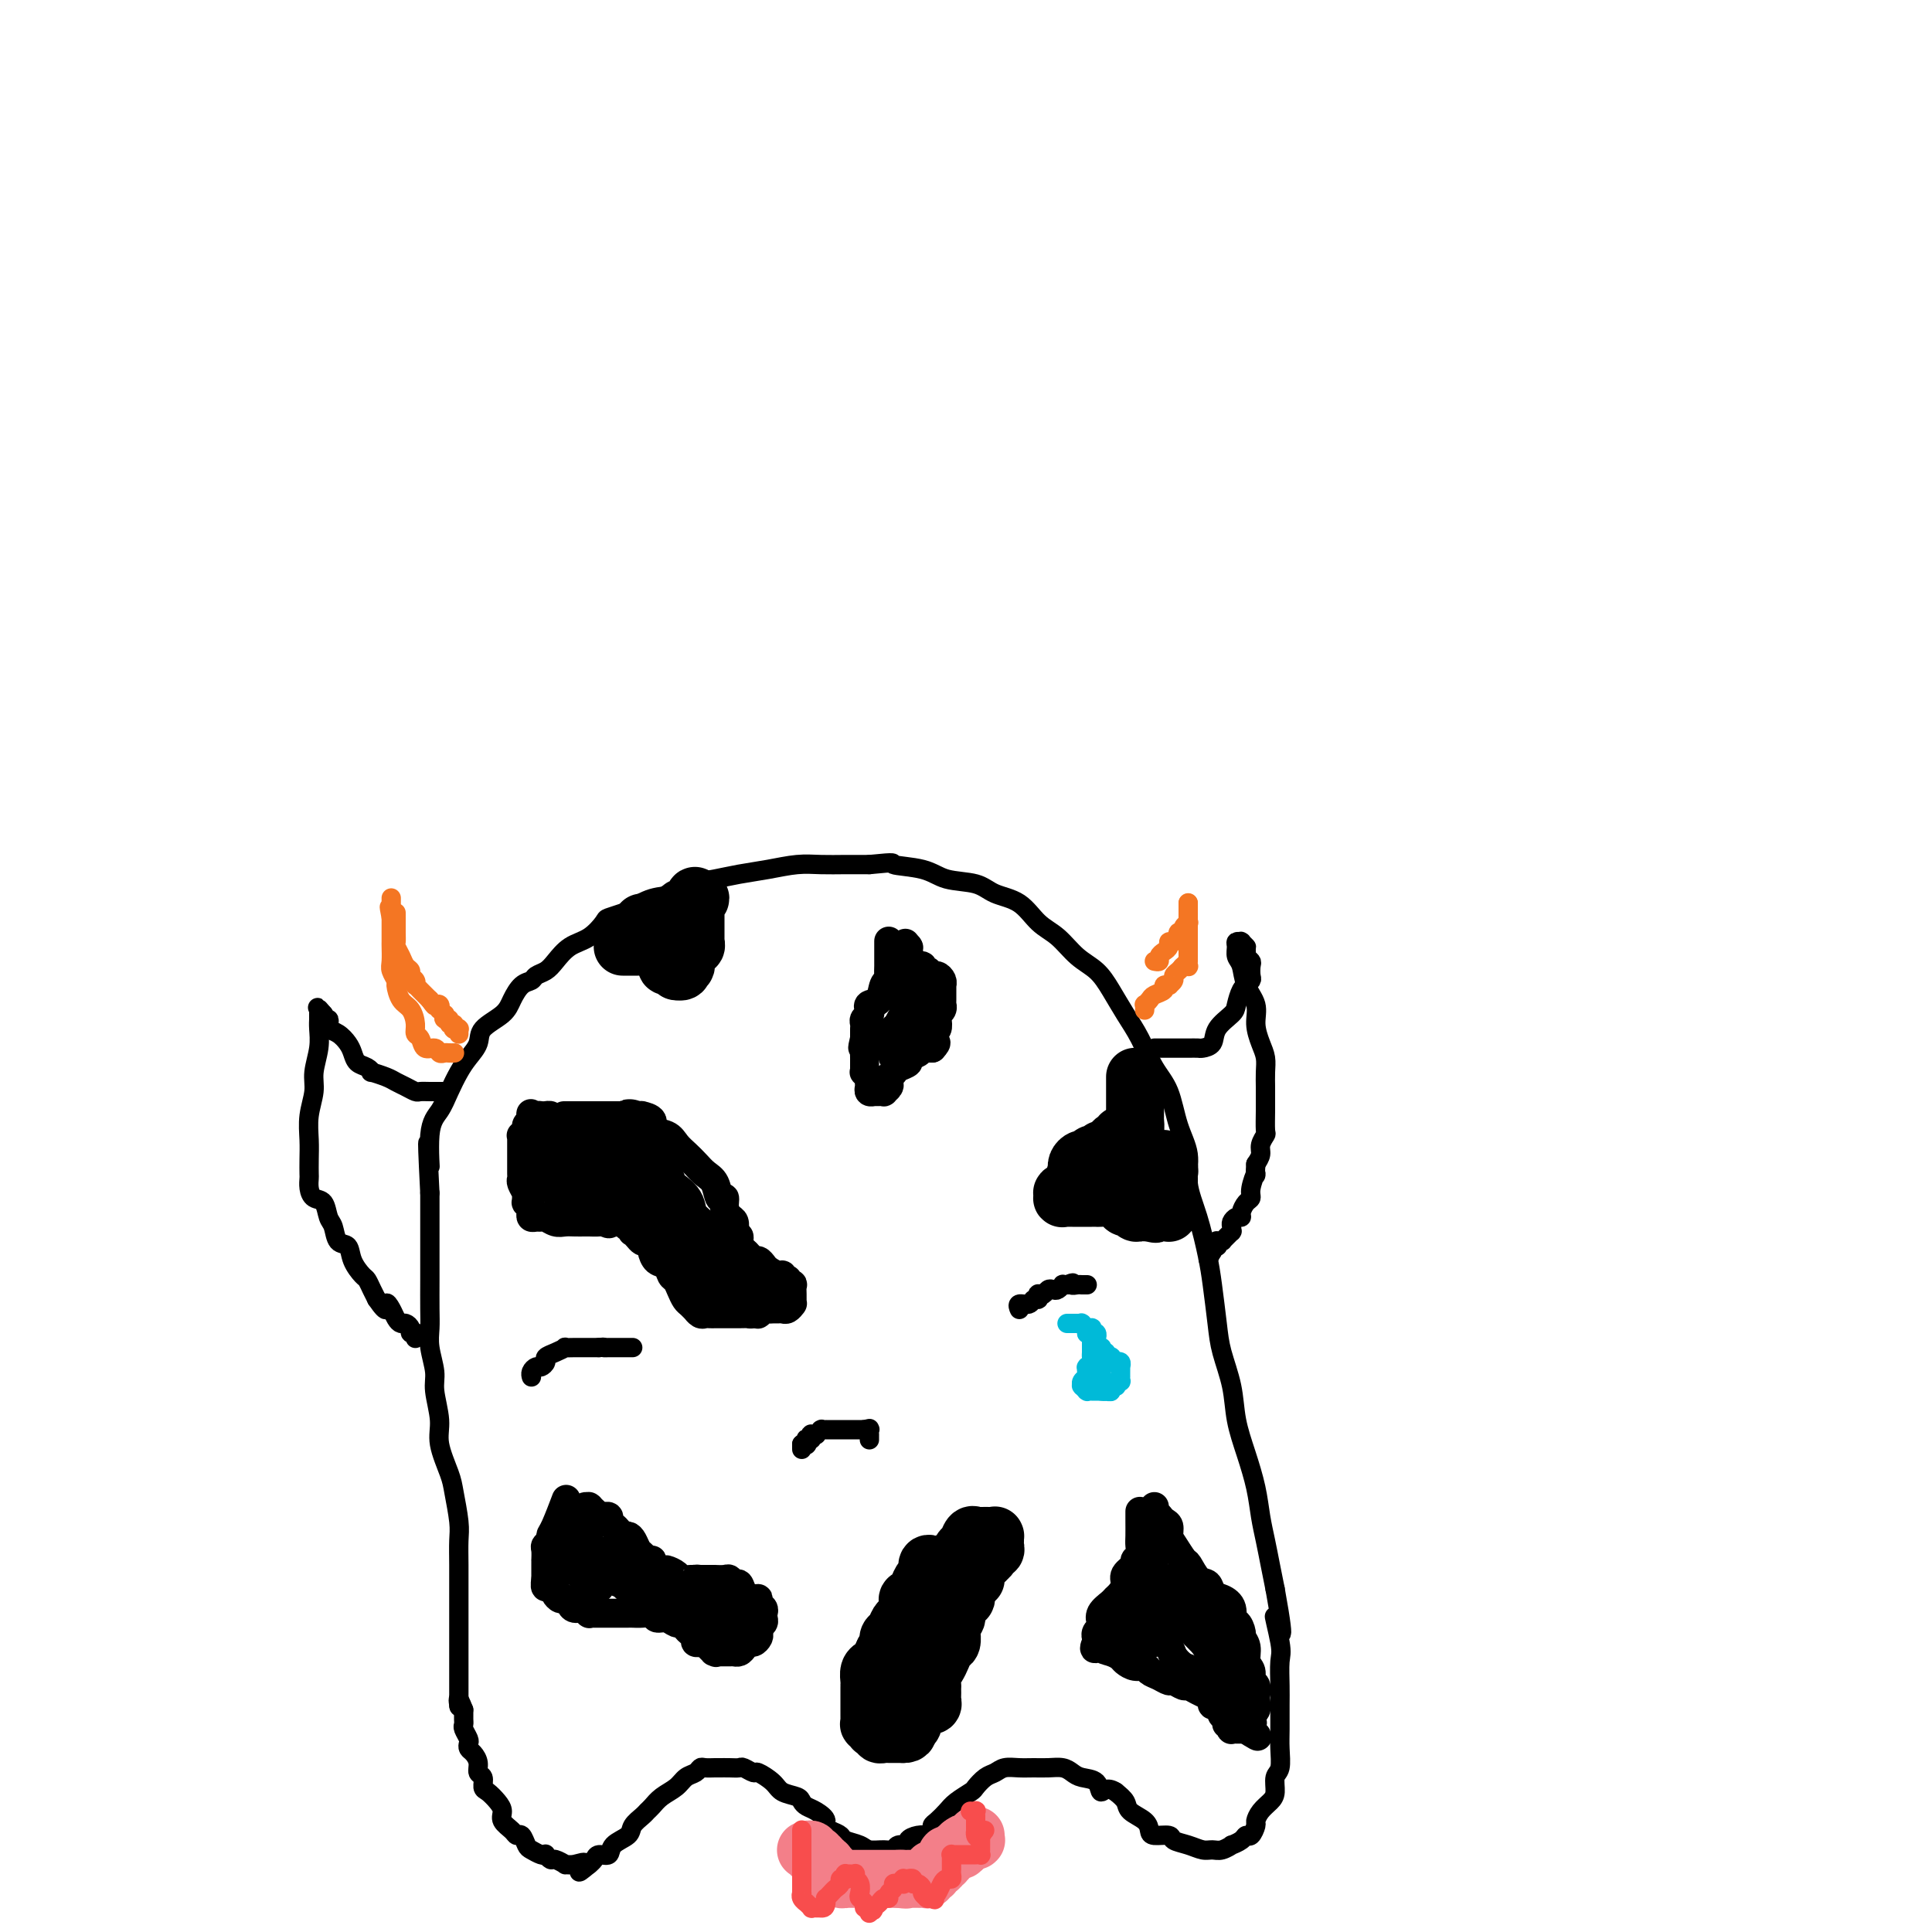<svg viewBox='0 0 400 400' version='1.1' xmlns='http://www.w3.org/2000/svg' xmlns:xlink='http://www.w3.org/1999/xlink'><g fill='none' stroke='#000000' stroke-width='4' stroke-linecap='round' stroke-linejoin='round'><path d='M95,353c-0.000,0.159 -0.000,0.318 0,0c0.000,-0.318 0.000,-1.112 0,-2c-0.000,-0.888 -0.000,-1.870 0,-3c0.000,-1.130 0.000,-2.408 0,-4c-0.000,-1.592 -0.000,-3.497 0,-5c0.000,-1.503 0.001,-2.605 0,-4c-0.001,-1.395 -0.004,-3.084 0,-5c0.004,-1.916 0.013,-4.061 0,-6c-0.013,-1.939 -0.050,-3.673 0,-5c0.050,-1.327 0.186,-2.246 0,-4c-0.186,-1.754 -0.695,-4.342 -1,-6c-0.305,-1.658 -0.406,-2.385 -1,-4c-0.594,-1.615 -1.679,-4.119 -2,-6c-0.321,-1.881 0.124,-3.139 0,-5c-0.124,-1.861 -0.818,-4.323 -1,-6c-0.182,-1.677 0.147,-2.568 0,-4c-0.147,-1.432 -0.772,-3.407 -1,-5c-0.228,-1.593 -0.061,-2.806 0,-4c0.061,-1.194 0.016,-2.370 0,-4c-0.016,-1.630 -0.004,-3.715 0,-6c0.004,-2.285 0.001,-4.769 0,-7c-0.001,-2.231 -0.000,-4.209 0,-6c0.000,-1.791 0.000,-3.396 0,-5'/><path d='M89,247c-0.903,-17.461 -0.159,-8.113 0,-6c0.159,2.113 -0.267,-3.008 0,-6c0.267,-2.992 1.228,-3.854 2,-5c0.772,-1.146 1.356,-2.575 2,-4c0.644,-1.425 1.349,-2.846 2,-4c0.651,-1.154 1.249,-2.041 2,-3c0.751,-0.959 1.657,-1.991 2,-3c0.343,-1.009 0.123,-1.997 1,-3c0.877,-1.003 2.850,-2.023 4,-3c1.150,-0.977 1.477,-1.910 2,-3c0.523,-1.090 1.242,-2.335 2,-3c0.758,-0.665 1.556,-0.748 2,-1c0.444,-0.252 0.534,-0.671 1,-1c0.466,-0.329 1.309,-0.568 2,-1c0.691,-0.432 1.230,-1.057 2,-2c0.770,-0.943 1.772,-2.203 3,-3c1.228,-0.797 2.684,-1.129 4,-2c1.316,-0.871 2.493,-2.279 3,-3c0.507,-0.721 0.344,-0.756 1,-1c0.656,-0.244 2.132,-0.699 3,-1c0.868,-0.301 1.130,-0.448 2,-1c0.870,-0.552 2.349,-1.510 4,-2c1.651,-0.490 3.476,-0.512 5,-1c1.524,-0.488 2.749,-1.441 4,-2c1.251,-0.559 2.528,-0.724 4,-1c1.472,-0.276 3.137,-0.662 5,-1c1.863,-0.338 3.922,-0.626 6,-1c2.078,-0.374 4.176,-0.832 6,-1c1.824,-0.168 3.376,-0.045 5,0c1.624,0.045 3.321,0.013 5,0c1.679,-0.013 3.339,-0.006 5,0'/><path d='M180,179c6.396,-0.649 4.386,-0.273 5,0c0.614,0.273 3.851,0.441 6,1c2.149,0.559 3.211,1.508 5,2c1.789,0.492 4.305,0.528 6,1c1.695,0.472 2.567,1.379 4,2c1.433,0.621 3.426,0.956 5,2c1.574,1.044 2.728,2.799 4,4c1.272,1.201 2.661,1.850 4,3c1.339,1.150 2.627,2.801 4,4c1.373,1.199 2.832,1.944 4,3c1.168,1.056 2.046,2.422 3,4c0.954,1.578 1.984,3.369 3,5c1.016,1.631 2.017,3.103 3,5c0.983,1.897 1.946,4.221 3,6c1.054,1.779 2.197,3.014 3,5c0.803,1.986 1.266,4.722 2,7c0.734,2.278 1.741,4.097 2,6c0.259,1.903 -0.229,3.891 0,6c0.229,2.109 1.173,4.340 2,7c0.827,2.660 1.535,5.749 2,8c0.465,2.251 0.687,3.664 1,6c0.313,2.336 0.716,5.595 1,8c0.284,2.405 0.447,3.954 1,6c0.553,2.046 1.496,4.587 2,7c0.504,2.413 0.569,4.696 1,7c0.431,2.304 1.229,4.628 2,7c0.771,2.372 1.516,4.790 2,7c0.484,2.210 0.707,4.211 1,6c0.293,1.789 0.656,3.366 1,5c0.344,1.634 0.670,3.324 1,5c0.330,1.676 0.665,3.338 1,5'/><path d='M264,329c2.724,15.025 0.534,7.588 0,6c-0.534,-1.588 0.589,2.672 1,5c0.411,2.328 0.110,2.722 0,4c-0.110,1.278 -0.028,3.438 0,5c0.028,1.562 0.004,2.525 0,4c-0.004,1.475 0.014,3.463 0,5c-0.014,1.537 -0.058,2.624 0,4c0.058,1.376 0.219,3.040 0,4c-0.219,0.960 -0.819,1.217 -1,2c-0.181,0.783 0.057,2.092 0,3c-0.057,0.908 -0.411,1.414 -1,2c-0.589,0.586 -1.415,1.253 -2,2c-0.585,0.747 -0.929,1.576 -1,2c-0.071,0.424 0.131,0.443 0,1c-0.131,0.557 -0.594,1.651 -1,2c-0.406,0.349 -0.756,-0.046 -1,0c-0.244,0.046 -0.383,0.534 -1,1c-0.617,0.466 -1.712,0.910 -2,1c-0.288,0.090 0.230,-0.175 0,0c-0.230,0.175 -1.207,0.790 -2,1c-0.793,0.210 -1.401,0.014 -2,0c-0.599,-0.014 -1.190,0.155 -2,0c-0.810,-0.155 -1.839,-0.632 -3,-1c-1.161,-0.368 -2.456,-0.626 -3,-1c-0.544,-0.374 -0.339,-0.863 -1,-1c-0.661,-0.137 -2.190,0.076 -3,0c-0.810,-0.076 -0.902,-0.443 -1,-1c-0.098,-0.557 -0.201,-1.304 -1,-2c-0.799,-0.696 -2.292,-1.341 -3,-2c-0.708,-0.659 -0.631,-1.331 -1,-2c-0.369,-0.669 -1.185,-1.334 -2,-2'/><path d='M231,371c-1.898,-1.284 -2.643,0.006 -3,0c-0.357,-0.006 -0.325,-1.308 -1,-2c-0.675,-0.692 -2.057,-0.774 -3,-1c-0.943,-0.226 -1.449,-0.596 -2,-1c-0.551,-0.404 -1.148,-0.841 -2,-1c-0.852,-0.159 -1.957,-0.039 -3,0c-1.043,0.039 -2.022,-0.002 -3,0c-0.978,0.002 -1.954,0.046 -3,0c-1.046,-0.046 -2.162,-0.182 -3,0c-0.838,0.182 -1.397,0.682 -2,1c-0.603,0.318 -1.249,0.455 -2,1c-0.751,0.545 -1.605,1.498 -2,2c-0.395,0.502 -0.330,0.554 -1,1c-0.670,0.446 -2.073,1.285 -3,2c-0.927,0.715 -1.377,1.306 -2,2c-0.623,0.694 -1.419,1.493 -2,2c-0.581,0.507 -0.946,0.724 -1,1c-0.054,0.276 0.202,0.613 0,1c-0.202,0.387 -0.861,0.826 -1,1c-0.139,0.174 0.243,0.084 0,0c-0.243,-0.084 -1.111,-0.162 -2,0c-0.889,0.162 -1.798,0.565 -2,1c-0.202,0.435 0.304,0.902 0,1c-0.304,0.098 -1.417,-0.173 -2,0c-0.583,0.173 -0.636,0.789 -1,1c-0.364,0.211 -1.038,0.015 -2,0c-0.962,-0.015 -2.211,0.151 -3,0c-0.789,-0.151 -1.119,-0.618 -2,-1c-0.881,-0.382 -2.314,-0.680 -3,-1c-0.686,-0.320 -0.625,-0.663 -1,-1c-0.375,-0.337 -1.188,-0.669 -2,-1'/><path d='M172,379c-2.145,-0.963 -1.007,-1.372 -1,-2c0.007,-0.628 -1.119,-1.477 -2,-2c-0.881,-0.523 -1.519,-0.720 -2,-1c-0.481,-0.280 -0.805,-0.643 -1,-1c-0.195,-0.357 -0.261,-0.707 -1,-1c-0.739,-0.293 -2.153,-0.527 -3,-1c-0.847,-0.473 -1.129,-1.184 -2,-2c-0.871,-0.816 -2.330,-1.735 -3,-2c-0.670,-0.265 -0.551,0.125 -1,0c-0.449,-0.125 -1.467,-0.766 -2,-1c-0.533,-0.234 -0.580,-0.063 -1,0c-0.420,0.063 -1.212,0.016 -2,0c-0.788,-0.016 -1.572,-0.001 -2,0c-0.428,0.001 -0.499,-0.012 -1,0c-0.501,0.012 -1.432,0.048 -2,0c-0.568,-0.048 -0.775,-0.179 -1,0c-0.225,0.179 -0.470,0.667 -1,1c-0.530,0.333 -1.347,0.509 -2,1c-0.653,0.491 -1.144,1.297 -2,2c-0.856,0.703 -2.079,1.305 -3,2c-0.921,0.695 -1.540,1.485 -2,2c-0.460,0.515 -0.761,0.756 -1,1c-0.239,0.244 -0.416,0.490 -1,1c-0.584,0.510 -1.575,1.285 -2,2c-0.425,0.715 -0.285,1.371 -1,2c-0.715,0.629 -2.286,1.230 -3,2c-0.714,0.770 -0.570,1.709 -1,2c-0.430,0.291 -1.435,-0.066 -2,0c-0.565,0.066 -0.691,0.556 -1,1c-0.309,0.444 -0.803,0.841 -1,1c-0.197,0.159 -0.099,0.079 0,0'/><path d='M122,386c-3.698,3.093 -1.443,0.825 -1,0c0.443,-0.825 -0.928,-0.206 -2,0c-1.072,0.206 -1.846,-0.001 -2,0c-0.154,0.001 0.313,0.210 0,0c-0.313,-0.210 -1.406,-0.840 -2,-1c-0.594,-0.160 -0.688,0.150 -1,0c-0.312,-0.150 -0.843,-0.760 -1,-1c-0.157,-0.240 0.060,-0.111 0,0c-0.060,0.111 -0.398,0.202 -1,0c-0.602,-0.202 -1.470,-0.697 -2,-1c-0.530,-0.303 -0.724,-0.413 -1,-1c-0.276,-0.587 -0.634,-1.652 -1,-2c-0.366,-0.348 -0.741,0.020 -1,0c-0.259,-0.020 -0.401,-0.429 -1,-1c-0.599,-0.571 -1.653,-1.304 -2,-2c-0.347,-0.696 0.013,-1.356 0,-2c-0.013,-0.644 -0.400,-1.271 -1,-2c-0.600,-0.729 -1.414,-1.560 -2,-2c-0.586,-0.440 -0.944,-0.489 -1,-1c-0.056,-0.511 0.192,-1.485 0,-2c-0.192,-0.515 -0.822,-0.572 -1,-1c-0.178,-0.428 0.097,-1.227 0,-2c-0.097,-0.773 -0.566,-1.520 -1,-2c-0.434,-0.480 -0.834,-0.692 -1,-1c-0.166,-0.308 -0.097,-0.712 0,-1c0.097,-0.288 0.222,-0.458 0,-1c-0.222,-0.542 -0.792,-1.455 -1,-2c-0.208,-0.545 -0.056,-0.724 0,-1c0.056,-0.276 0.015,-0.651 0,-1c-0.015,-0.349 -0.004,-0.671 0,-1c0.004,-0.329 0.002,-0.664 0,-1'/><path d='M96,354c-1.464,-3.785 -1.124,-1.746 -1,-1c0.124,0.746 0.033,0.200 0,0c-0.033,-0.200 -0.009,-0.054 0,0c0.009,0.054 0.003,0.015 0,0c-0.003,-0.015 -0.001,-0.008 0,0'/><path d='M92,226c-0.034,0.000 -0.067,0.000 0,0c0.067,-0.000 0.235,-0.000 0,0c-0.235,0.000 -0.874,0.001 -1,0c-0.126,-0.001 0.262,-0.003 0,0c-0.262,0.003 -1.173,0.012 -2,0c-0.827,-0.012 -1.571,-0.044 -2,0c-0.429,0.044 -0.543,0.166 -1,0c-0.457,-0.166 -1.257,-0.618 -2,-1c-0.743,-0.382 -1.431,-0.694 -2,-1c-0.569,-0.306 -1.021,-0.606 -2,-1c-0.979,-0.394 -2.486,-0.882 -3,-1c-0.514,-0.118 -0.035,0.134 0,0c0.035,-0.134 -0.374,-0.656 -1,-1c-0.626,-0.344 -1.467,-0.512 -2,-1c-0.533,-0.488 -0.756,-1.296 -1,-2c-0.244,-0.704 -0.509,-1.303 -1,-2c-0.491,-0.697 -1.207,-1.492 -2,-2c-0.793,-0.508 -1.663,-0.728 -2,-1c-0.337,-0.272 -0.143,-0.595 0,-1c0.143,-0.405 0.234,-0.892 0,-1c-0.234,-0.108 -0.794,0.163 -1,0c-0.206,-0.163 -0.059,-0.761 0,-1c0.059,-0.239 0.029,-0.120 0,0'/><path d='M67,210c-1.773,-2.086 -1.207,-1.303 -1,-1c0.207,0.303 0.055,0.124 0,0c-0.055,-0.124 -0.014,-0.194 0,0c0.014,0.194 -0.000,0.653 0,1c0.000,0.347 0.015,0.584 0,1c-0.015,0.416 -0.060,1.012 0,2c0.060,0.988 0.226,2.368 0,4c-0.226,1.632 -0.845,3.518 -1,5c-0.155,1.482 0.155,2.562 0,4c-0.155,1.438 -0.773,3.235 -1,5c-0.227,1.765 -0.061,3.498 0,5c0.061,1.502 0.018,2.774 0,4c-0.018,1.226 -0.012,2.407 0,3c0.012,0.593 0.031,0.600 0,1c-0.031,0.400 -0.110,1.194 0,2c0.110,0.806 0.410,1.624 1,2c0.590,0.376 1.472,0.309 2,1c0.528,0.691 0.704,2.141 1,3c0.296,0.859 0.713,1.127 1,2c0.287,0.873 0.444,2.352 1,3c0.556,0.648 1.511,0.467 2,1c0.489,0.533 0.512,1.781 1,3c0.488,1.219 1.440,2.409 2,3c0.560,0.591 0.728,0.582 1,1c0.272,0.418 0.649,1.262 1,2c0.351,0.738 0.675,1.369 1,2'/><path d='M78,269c2.571,3.752 1.998,1.631 2,1c0.002,-0.631 0.579,0.226 1,1c0.421,0.774 0.686,1.465 1,2c0.314,0.535 0.676,0.914 1,1c0.324,0.086 0.609,-0.121 1,0c0.391,0.121 0.889,0.568 1,1c0.111,0.432 -0.167,0.847 0,1c0.167,0.153 0.777,0.045 1,0c0.223,-0.045 0.060,-0.026 0,0c-0.060,0.026 -0.016,0.059 0,0c0.016,-0.059 0.004,-0.212 0,0c-0.004,0.212 -0.001,0.788 0,1c0.001,0.212 0.000,0.061 0,0c-0.000,-0.061 -0.000,-0.030 0,0'/><path d='M239,217c0.245,-0.000 0.489,-0.000 1,0c0.511,0.000 1.287,0.000 2,0c0.713,-0.000 1.361,-0.002 2,0c0.639,0.002 1.268,0.006 2,0c0.732,-0.006 1.566,-0.022 2,0c0.434,0.022 0.470,0.082 1,0c0.530,-0.082 1.556,-0.305 2,-1c0.444,-0.695 0.305,-1.861 1,-3c0.695,-1.139 2.224,-2.252 3,-3c0.776,-0.748 0.800,-1.132 1,-2c0.200,-0.868 0.575,-2.220 1,-3c0.425,-0.780 0.898,-0.986 1,-1c0.102,-0.014 -0.168,0.165 0,0c0.168,-0.165 0.773,-0.674 1,-1c0.227,-0.326 0.075,-0.469 0,-1c-0.075,-0.531 -0.072,-1.452 0,-2c0.072,-0.548 0.212,-0.725 0,-1c-0.212,-0.275 -0.775,-0.650 -1,-1c-0.225,-0.350 -0.113,-0.675 0,-1'/><path d='M258,197c-0.094,-1.094 0.172,-0.829 0,-1c-0.172,-0.171 -0.782,-0.778 -1,-1c-0.218,-0.222 -0.044,-0.057 0,0c0.044,0.057 -0.042,0.008 0,0c0.042,-0.008 0.211,0.027 0,0c-0.211,-0.027 -0.801,-0.114 -1,0c-0.199,0.114 -0.007,0.431 0,1c0.007,0.569 -0.171,1.390 0,2c0.171,0.610 0.689,1.010 1,2c0.311,0.990 0.413,2.572 1,4c0.587,1.428 1.660,2.703 2,4c0.340,1.297 -0.052,2.616 0,4c0.052,1.384 0.550,2.831 1,4c0.450,1.169 0.853,2.058 1,3c0.147,0.942 0.039,1.938 0,3c-0.039,1.062 -0.009,2.192 0,3c0.009,0.808 -0.001,1.294 0,2c0.001,0.706 0.015,1.631 0,3c-0.015,1.369 -0.059,3.182 0,4c0.059,0.818 0.222,0.642 0,1c-0.222,0.358 -0.829,1.250 -1,2c-0.171,0.750 0.094,1.357 0,2c-0.094,0.643 -0.547,1.321 -1,2'/><path d='M260,241c-0.246,3.705 0.140,1.966 0,2c-0.140,0.034 -0.807,1.841 -1,3c-0.193,1.159 0.089,1.669 0,2c-0.089,0.331 -0.549,0.484 -1,1c-0.451,0.516 -0.891,1.395 -1,2c-0.109,0.605 0.114,0.936 0,1c-0.114,0.064 -0.566,-0.141 -1,0c-0.434,0.141 -0.848,0.626 -1,1c-0.152,0.374 -0.040,0.635 0,1c0.040,0.365 0.007,0.834 0,1c-0.007,0.166 0.012,0.030 0,0c-0.012,-0.030 -0.056,0.045 0,0c0.056,-0.045 0.212,-0.209 0,0c-0.212,0.209 -0.793,0.792 -1,1c-0.207,0.208 -0.042,0.042 0,0c0.042,-0.042 -0.040,0.041 0,0c0.040,-0.041 0.203,-0.207 0,0c-0.203,0.207 -0.772,0.786 -1,1c-0.228,0.214 -0.113,0.061 0,0c0.113,-0.061 0.226,-0.031 0,0c-0.226,0.031 -0.792,0.061 -1,0c-0.208,-0.061 -0.060,-0.214 0,0c0.060,0.214 0.030,0.793 0,1c-0.030,0.207 -0.061,0.041 0,0c0.061,-0.041 0.212,0.041 0,0c-0.212,-0.041 -0.789,-0.207 -1,0c-0.211,0.207 -0.057,0.786 0,1c0.057,0.214 0.016,0.061 0,0c-0.016,-0.061 -0.008,-0.031 0,0'/><path d='M251,259c-1.500,3.000 -0.750,1.500 0,0'/><path d='M110,285c0.025,0.081 0.049,0.162 0,0c-0.049,-0.162 -0.172,-0.568 0,-1c0.172,-0.432 0.640,-0.889 1,-1c0.360,-0.111 0.612,0.124 1,0c0.388,-0.124 0.911,-0.608 1,-1c0.089,-0.392 -0.256,-0.694 0,-1c0.256,-0.306 1.114,-0.618 2,-1c0.886,-0.382 1.800,-0.834 2,-1c0.200,-0.166 -0.316,-0.044 0,0c0.316,0.044 1.463,0.012 2,0c0.537,-0.012 0.463,-0.003 1,0c0.537,0.003 1.683,0.001 2,0c0.317,-0.001 -0.195,-0.000 0,0c0.195,0.000 1.098,0.000 2,0'/><path d='M124,279c1.571,-0.155 0.998,-0.041 1,0c0.002,0.041 0.578,0.011 1,0c0.422,-0.011 0.691,-0.003 1,0c0.309,0.003 0.657,0.001 1,0c0.343,-0.001 0.680,-0.000 1,0c0.320,0.000 0.622,0.000 1,0c0.378,-0.000 0.833,-0.000 1,0c0.167,0.000 0.045,0.000 0,0c-0.045,-0.000 -0.013,-0.000 0,0c0.013,0.000 0.006,0.000 0,0'/><path d='M211,271c-0.015,-0.033 -0.029,-0.065 0,0c0.029,0.065 0.103,0.229 0,0c-0.103,-0.229 -0.381,-0.850 0,-1c0.381,-0.150 1.422,0.170 2,0c0.578,-0.170 0.694,-0.829 1,-1c0.306,-0.171 0.803,0.147 1,0c0.197,-0.147 0.094,-0.758 0,-1c-0.094,-0.242 -0.180,-0.117 0,0c0.180,0.117 0.627,0.224 1,0c0.373,-0.224 0.674,-0.778 1,-1c0.326,-0.222 0.679,-0.112 1,0c0.321,0.112 0.612,0.226 1,0c0.388,-0.226 0.874,-0.792 1,-1c0.126,-0.208 -0.107,-0.060 0,0c0.107,0.060 0.553,0.030 1,0'/><path d='M221,266c1.729,-0.774 1.051,-0.207 1,0c-0.051,0.207 0.526,0.056 1,0c0.474,-0.056 0.845,-0.015 1,0c0.155,0.015 0.094,0.004 0,0c-0.094,-0.004 -0.221,-0.001 0,0c0.221,0.001 0.791,0.000 1,0c0.209,-0.000 0.056,-0.000 0,0c-0.056,0.000 -0.016,0.000 0,0c0.016,-0.000 0.008,-0.000 0,0'/><path d='M166,300c0.000,-0.022 0.000,-0.044 0,0c0.000,0.044 0.000,0.156 0,0c0.000,-0.156 0.000,-0.578 0,-1'/><path d='M166,299c0.228,-0.171 0.797,-0.097 1,0c0.203,0.097 0.041,0.218 0,0c-0.041,-0.218 0.041,-0.776 0,-1c-0.041,-0.224 -0.203,-0.113 0,0c0.203,0.113 0.771,0.227 1,0c0.229,-0.227 0.118,-0.797 0,-1c-0.118,-0.203 -0.242,-0.040 0,0c0.242,0.040 0.850,-0.042 1,0c0.150,0.042 -0.157,0.207 0,0c0.157,-0.207 0.778,-0.788 1,-1c0.222,-0.212 0.045,-0.057 0,0c-0.045,0.057 0.040,0.015 0,0c-0.040,-0.015 -0.207,-0.004 0,0c0.207,0.004 0.786,0.001 1,0c0.214,-0.001 0.061,-0.000 0,0c-0.061,0.000 -0.032,0.000 0,0c0.032,-0.000 0.065,-0.000 0,0c-0.065,0.000 -0.228,0.000 0,0c0.228,-0.000 0.849,-0.000 1,0c0.151,0.000 -0.167,0.000 0,0c0.167,-0.000 0.818,-0.000 1,0c0.182,0.000 -0.105,0.000 0,0c0.105,-0.000 0.601,-0.000 1,0c0.399,0.000 0.699,0.000 1,0c0.301,-0.000 0.602,-0.000 1,0c0.398,0.000 0.894,0.000 1,0c0.106,-0.000 -0.178,-0.000 0,0c0.178,0.000 0.817,0.000 1,0c0.183,-0.000 -0.091,-0.000 0,0c0.091,0.000 0.545,0.000 1,0'/><path d='M179,296c2.007,-0.464 0.524,-0.125 0,0c-0.524,0.125 -0.088,0.037 0,0c0.088,-0.037 -0.173,-0.024 0,0c0.173,0.024 0.778,0.059 1,0c0.222,-0.059 0.059,-0.212 0,0c-0.059,0.212 -0.016,0.789 0,1c0.016,0.211 0.004,0.055 0,0c-0.004,-0.055 -0.001,-0.011 0,0c0.001,0.011 0.000,-0.011 0,0c-0.000,0.011 -0.000,0.055 0,0c0.000,-0.055 0.000,-0.211 0,0c-0.000,0.211 -0.000,0.788 0,1c0.000,0.212 0.000,0.061 0,0c-0.000,-0.061 -0.000,-0.030 0,0'/></g>
<g fill='none' stroke='#000000' stroke-width='6' stroke-linecap='round' stroke-linejoin='round'><path d='M236,313c0.000,0.028 0.000,0.056 0,0c-0.000,-0.056 -0.000,-0.195 0,0c0.000,0.195 0.001,0.724 0,1c-0.001,0.276 -0.005,0.298 0,1c0.005,0.702 0.017,2.085 0,3c-0.017,0.915 -0.065,1.361 0,2c0.065,0.639 0.243,1.469 0,2c-0.243,0.531 -0.905,0.762 -1,1c-0.095,0.238 0.378,0.484 0,1c-0.378,0.516 -1.606,1.303 -2,2c-0.394,0.697 0.045,1.303 0,2c-0.045,0.697 -0.572,1.486 -1,2c-0.428,0.514 -0.755,0.754 -1,1c-0.245,0.246 -0.409,0.499 -1,1c-0.591,0.501 -1.608,1.248 -2,2c-0.392,0.752 -0.158,1.507 0,2c0.158,0.493 0.238,0.724 0,1c-0.238,0.276 -0.796,0.596 -1,1c-0.204,0.404 -0.055,0.892 0,1c0.055,0.108 0.015,-0.163 0,0c-0.015,0.163 -0.004,0.761 0,1c0.004,0.239 0.002,0.120 0,0'/><path d='M227,340c-1.141,2.737 0.505,0.578 1,0c0.495,-0.578 -0.163,0.423 0,1c0.163,0.577 1.147,0.728 2,1c0.853,0.272 1.576,0.664 2,1c0.424,0.336 0.550,0.614 1,1c0.450,0.386 1.224,0.878 2,1c0.776,0.122 1.555,-0.126 2,0c0.445,0.126 0.557,0.626 1,1c0.443,0.374 1.217,0.621 2,1c0.783,0.379 1.575,0.889 2,1c0.425,0.111 0.485,-0.177 1,0c0.515,0.177 1.487,0.821 2,1c0.513,0.179 0.568,-0.106 1,0c0.432,0.106 1.243,0.602 2,1c0.757,0.398 1.461,0.698 2,1c0.539,0.302 0.914,0.606 1,1c0.086,0.394 -0.116,0.879 0,1c0.116,0.121 0.552,-0.121 1,0c0.448,0.121 0.908,0.606 1,1c0.092,0.394 -0.185,0.698 0,1c0.185,0.302 0.833,0.603 1,1c0.167,0.397 -0.147,0.891 0,1c0.147,0.109 0.756,-0.167 1,0c0.244,0.167 0.122,0.777 0,1c-0.122,0.223 -0.244,0.060 0,0c0.244,-0.060 0.853,-0.016 1,0c0.147,0.016 -0.167,0.004 0,0c0.167,-0.004 0.814,-0.001 1,0c0.186,0.001 -0.090,0.000 0,0c0.090,-0.000 0.545,-0.000 1,0'/><path d='M258,358c4.736,2.833 1.077,0.914 0,0c-1.077,-0.914 0.429,-0.823 1,-1c0.571,-0.177 0.205,-0.621 0,-1c-0.205,-0.379 -0.251,-0.693 0,-1c0.251,-0.307 0.799,-0.608 1,-1c0.201,-0.392 0.053,-0.874 0,-1c-0.053,-0.126 -0.013,0.103 0,0c0.013,-0.103 -0.001,-0.537 0,-1c0.001,-0.463 0.015,-0.953 0,-1c-0.015,-0.047 -0.061,0.350 0,0c0.061,-0.350 0.228,-1.448 0,-2c-0.228,-0.552 -0.850,-0.558 -1,-1c-0.150,-0.442 0.171,-1.321 0,-2c-0.171,-0.679 -0.833,-1.157 -1,-2c-0.167,-0.843 0.161,-2.052 0,-3c-0.161,-0.948 -0.812,-1.637 -1,-2c-0.188,-0.363 0.088,-0.402 0,-1c-0.088,-0.598 -0.538,-1.756 -1,-2c-0.462,-0.244 -0.935,0.425 -1,0c-0.065,-0.425 0.278,-1.943 0,-3c-0.278,-1.057 -1.178,-1.653 -2,-2c-0.822,-0.347 -1.567,-0.444 -2,-1c-0.433,-0.556 -0.553,-1.570 -1,-2c-0.447,-0.430 -1.220,-0.275 -2,-1c-0.780,-0.725 -1.567,-2.331 -2,-3c-0.433,-0.669 -0.511,-0.403 -1,-1c-0.489,-0.597 -1.388,-2.058 -2,-3c-0.612,-0.942 -0.937,-1.366 -1,-2c-0.063,-0.634 0.137,-1.478 0,-2c-0.137,-0.522 -0.611,-0.720 -1,-1c-0.389,-0.280 -0.695,-0.640 -1,-1'/><path d='M240,314c-2.547,-2.895 -1.415,-0.632 -1,0c0.415,0.632 0.111,-0.367 0,-1c-0.111,-0.633 -0.030,-0.899 0,-1c0.030,-0.101 0.008,-0.038 0,0c-0.008,0.038 -0.002,0.050 0,0c0.002,-0.050 0.001,-0.162 0,0c-0.001,0.162 -0.000,0.600 0,1c0.000,0.400 0.001,0.763 0,1c-0.001,0.237 -0.004,0.347 0,1c0.004,0.653 0.015,1.847 0,3c-0.015,1.153 -0.056,2.263 0,3c0.056,0.737 0.207,1.100 0,2c-0.207,0.900 -0.774,2.336 -1,3c-0.226,0.664 -0.113,0.556 0,1c0.113,0.444 0.226,1.440 0,2c-0.226,0.560 -0.792,0.685 -1,1c-0.208,0.315 -0.060,0.821 0,1c0.060,0.179 0.030,0.033 0,0c-0.030,-0.033 -0.059,0.047 0,0c0.059,-0.047 0.208,-0.223 0,0c-0.208,0.223 -0.773,0.843 -1,1c-0.227,0.157 -0.116,-0.150 0,0c0.116,0.150 0.238,0.757 0,1c-0.238,0.243 -0.834,0.120 -1,0c-0.166,-0.120 0.100,-0.238 0,0c-0.100,0.238 -0.565,0.833 -1,1c-0.435,0.167 -0.838,-0.095 -1,0c-0.162,0.095 -0.081,0.548 0,1'/><path d='M233,335c-0.774,0.945 -0.207,0.306 0,0c0.207,-0.306 0.056,-0.279 0,0c-0.056,0.279 -0.015,0.811 0,1c0.015,0.189 0.004,0.036 0,0c-0.004,-0.036 -0.001,0.047 0,0c0.001,-0.047 0.000,-0.224 0,0c-0.000,0.224 0.000,0.848 0,1c-0.000,0.152 -0.001,-0.167 0,0c0.001,0.167 0.003,0.819 0,1c-0.003,0.181 -0.011,-0.109 0,0c0.011,0.109 0.041,0.618 0,1c-0.041,0.382 -0.152,0.639 0,1c0.152,0.361 0.566,0.828 1,1c0.434,0.172 0.886,0.051 1,0c0.114,-0.051 -0.110,-0.030 0,0c0.110,0.030 0.554,0.069 1,0c0.446,-0.069 0.893,-0.246 1,-1c0.107,-0.754 -0.126,-2.086 0,-3c0.126,-0.914 0.612,-1.410 1,-2c0.388,-0.590 0.677,-1.272 1,-2c0.323,-0.728 0.679,-1.500 1,-2c0.321,-0.500 0.607,-0.726 1,-1c0.393,-0.274 0.894,-0.595 1,-1c0.106,-0.405 -0.182,-0.893 0,-1c0.182,-0.107 0.833,0.167 1,0c0.167,-0.167 -0.151,-0.776 0,-1c0.151,-0.224 0.773,-0.063 1,0c0.227,0.063 0.061,0.027 0,0c-0.061,-0.027 -0.016,-0.046 0,0c0.016,0.046 0.005,0.156 0,0c-0.005,-0.156 -0.002,-0.578 0,-1'/><path d='M244,326c1.311,-2.166 1.087,-0.580 1,0c-0.087,0.580 -0.037,0.156 0,0c0.037,-0.156 0.063,-0.043 0,0c-0.063,0.043 -0.214,0.015 0,0c0.214,-0.015 0.793,-0.017 1,0c0.207,0.017 0.042,0.052 0,0c-0.042,-0.052 0.038,-0.190 0,0c-0.038,0.190 -0.194,0.707 0,1c0.194,0.293 0.738,0.362 1,1c0.262,0.638 0.242,1.844 1,3c0.758,1.156 2.293,2.260 3,3c0.707,0.740 0.586,1.115 1,2c0.414,0.885 1.365,2.280 2,3c0.635,0.720 0.955,0.766 1,1c0.045,0.234 -0.184,0.655 0,1c0.184,0.345 0.781,0.613 1,1c0.219,0.387 0.059,0.892 0,1c-0.059,0.108 -0.016,-0.182 0,0c0.016,0.182 0.004,0.836 0,1c-0.004,0.164 -0.001,-0.164 0,0c0.001,0.164 0.000,0.818 0,1c-0.000,0.182 0.001,-0.107 0,0c-0.001,0.107 -0.004,0.610 0,1c0.004,0.390 0.015,0.668 0,1c-0.015,0.332 -0.057,0.720 0,1c0.057,0.280 0.211,0.453 0,1c-0.211,0.547 -0.789,1.470 -1,2c-0.211,0.530 -0.057,0.668 0,1c0.057,0.332 0.015,0.859 0,1c-0.015,0.141 -0.004,-0.102 0,0c0.004,0.102 0.002,0.551 0,1'/><path d='M255,354c-0.155,1.852 -0.042,0.483 0,0c0.042,-0.483 0.013,-0.080 0,0c-0.013,0.080 -0.009,-0.163 0,0c0.009,0.163 0.023,0.731 0,1c-0.023,0.269 -0.084,0.239 0,0c0.084,-0.239 0.314,-0.688 0,-1c-0.314,-0.312 -1.172,-0.489 -2,-1c-0.828,-0.511 -1.626,-1.358 -2,-2c-0.374,-0.642 -0.323,-1.078 -1,-2c-0.677,-0.922 -2.083,-2.328 -3,-3c-0.917,-0.672 -1.346,-0.610 -2,-1c-0.654,-0.390 -1.534,-1.233 -2,-2c-0.466,-0.767 -0.520,-1.459 -1,-2c-0.480,-0.541 -1.386,-0.930 -2,-1c-0.614,-0.070 -0.935,0.178 -1,0c-0.065,-0.178 0.126,-0.784 0,-1c-0.126,-0.216 -0.569,-0.044 -1,0c-0.431,0.044 -0.851,-0.041 -1,0c-0.149,0.041 -0.026,0.208 0,0c0.026,-0.208 -0.046,-0.791 0,-1c0.046,-0.209 0.208,-0.045 0,0c-0.208,0.045 -0.788,-0.029 -1,0c-0.212,0.029 -0.057,0.162 0,0c0.057,-0.162 0.016,-0.618 0,-1c-0.016,-0.382 -0.008,-0.691 0,-1'/><path d='M236,336c-3.007,-2.785 -1.024,-0.746 0,0c1.024,0.746 1.088,0.199 1,0c-0.088,-0.199 -0.329,-0.051 0,0c0.329,0.051 1.229,0.005 2,0c0.771,-0.005 1.415,0.030 2,0c0.585,-0.030 1.112,-0.124 2,0c0.888,0.124 2.137,0.467 3,1c0.863,0.533 1.340,1.257 2,2c0.660,0.743 1.502,1.506 2,2c0.498,0.494 0.652,0.719 1,1c0.348,0.281 0.890,0.619 1,1c0.110,0.381 -0.211,0.805 0,1c0.211,0.195 0.954,0.161 1,0c0.046,-0.161 -0.603,-0.448 -1,-1c-0.397,-0.552 -0.540,-1.370 -1,-2c-0.460,-0.630 -1.236,-1.073 -2,-2c-0.764,-0.927 -1.514,-2.340 -2,-3c-0.486,-0.660 -0.708,-0.569 -1,-1c-0.292,-0.431 -0.656,-1.385 -1,-2c-0.344,-0.615 -0.670,-0.890 -1,-1c-0.330,-0.110 -0.665,-0.055 -1,0'/><path d='M243,332c-1.440,-1.753 -0.541,-0.635 0,0c0.541,0.635 0.725,0.788 1,1c0.275,0.212 0.640,0.483 1,1c0.360,0.517 0.715,1.279 1,2c0.285,0.721 0.501,1.400 1,2c0.499,0.600 1.282,1.120 2,2c0.718,0.880 1.372,2.120 2,3c0.628,0.880 1.229,1.402 2,2c0.771,0.598 1.713,1.273 2,2c0.287,0.727 -0.082,1.505 0,2c0.082,0.495 0.614,0.707 1,1c0.386,0.293 0.624,0.667 1,1c0.376,0.333 0.889,0.625 1,1c0.111,0.375 -0.180,0.832 0,1c0.180,0.168 0.833,0.045 1,0c0.167,-0.045 -0.151,-0.012 0,0c0.151,0.012 0.771,0.003 1,0c0.229,-0.003 0.065,-0.001 0,0c-0.065,0.001 -0.033,0.000 0,0'/><path d='M117,311c0.194,-0.512 0.388,-1.024 0,0c-0.388,1.024 -1.358,3.582 -2,5c-0.642,1.418 -0.957,1.694 -1,2c-0.043,0.306 0.185,0.641 0,1c-0.185,0.359 -0.781,0.740 -1,1c-0.219,0.260 -0.059,0.397 0,1c0.059,0.603 0.016,1.672 0,2c-0.016,0.328 -0.004,-0.083 0,0c0.004,0.083 0.001,0.661 0,1c-0.001,0.339 -0.000,0.437 0,1c0.000,0.563 0.000,1.589 0,2c-0.000,0.411 -0.000,0.205 0,0'/><path d='M113,327c-0.456,2.653 0.402,1.284 1,1c0.598,-0.284 0.934,0.515 1,1c0.066,0.485 -0.138,0.656 0,1c0.138,0.344 0.618,0.862 1,1c0.382,0.138 0.667,-0.103 1,0c0.333,0.103 0.715,0.549 1,1c0.285,0.451 0.472,0.905 1,1c0.528,0.095 1.398,-0.171 2,0c0.602,0.171 0.935,0.778 1,1c0.065,0.222 -0.137,0.060 0,0c0.137,-0.060 0.613,-0.016 1,0c0.387,0.016 0.685,0.004 1,0c0.315,-0.004 0.648,-0.001 1,0c0.352,0.001 0.724,0.000 1,0c0.276,-0.000 0.458,0.000 1,0c0.542,-0.000 1.445,-0.001 2,0c0.555,0.001 0.764,0.004 1,0c0.236,-0.004 0.500,-0.016 1,0c0.500,0.016 1.237,0.061 2,0c0.763,-0.061 1.552,-0.227 2,0c0.448,0.227 0.554,0.848 1,1c0.446,0.152 1.233,-0.167 2,0c0.767,0.167 1.516,0.818 2,1c0.484,0.182 0.703,-0.105 1,0c0.297,0.105 0.671,0.603 1,1c0.329,0.397 0.613,0.694 1,1c0.387,0.306 0.877,0.621 1,1c0.123,0.379 -0.122,0.823 0,1c0.122,0.177 0.610,0.086 1,0c0.390,-0.086 0.683,-0.167 1,0c0.317,0.167 0.659,0.584 1,1'/><path d='M147,341c2.107,1.022 0.375,0.078 0,0c-0.375,-0.078 0.606,0.711 1,1c0.394,0.289 0.201,0.077 0,0c-0.201,-0.077 -0.408,-0.021 0,0c0.408,0.021 1.433,0.006 2,0c0.567,-0.006 0.677,-0.004 1,0c0.323,0.004 0.860,0.011 1,0c0.140,-0.011 -0.117,-0.041 0,0c0.117,0.041 0.610,0.152 1,0c0.390,-0.152 0.679,-0.565 1,-1c0.321,-0.435 0.673,-0.890 1,-1c0.327,-0.110 0.627,0.125 1,0c0.373,-0.125 0.818,-0.611 1,-1c0.182,-0.389 0.101,-0.682 0,-1c-0.101,-0.318 -0.222,-0.663 0,-1c0.222,-0.337 0.788,-0.667 1,-1c0.212,-0.333 0.072,-0.667 0,-1c-0.072,-0.333 -0.074,-0.663 0,-1c0.074,-0.337 0.223,-0.680 0,-1c-0.223,-0.320 -0.819,-0.615 -1,-1c-0.181,-0.385 0.054,-0.859 0,-1c-0.054,-0.141 -0.396,0.049 -1,0c-0.604,-0.049 -1.470,-0.339 -2,-1c-0.530,-0.661 -0.724,-1.694 -1,-2c-0.276,-0.306 -0.632,0.114 -1,0c-0.368,-0.114 -0.746,-0.763 -1,-1c-0.254,-0.237 -0.383,-0.064 -1,0c-0.617,0.064 -1.722,0.017 -2,0c-0.278,-0.017 0.271,-0.005 0,0c-0.271,0.005 -1.363,0.001 -2,0c-0.637,-0.001 -0.818,-0.001 -1,0'/><path d='M145,327c-1.279,-0.152 -0.977,-0.030 -1,0c-0.023,0.030 -0.372,-0.030 -1,0c-0.628,0.030 -1.535,0.149 -2,0c-0.465,-0.149 -0.488,-0.566 -1,-1c-0.512,-0.434 -1.513,-0.886 -2,-1c-0.487,-0.114 -0.459,0.110 -1,0c-0.541,-0.110 -1.650,-0.553 -2,-1c-0.350,-0.447 0.061,-0.897 0,-1c-0.061,-0.103 -0.594,0.140 -1,0c-0.406,-0.140 -0.686,-0.664 -1,-1c-0.314,-0.336 -0.662,-0.485 -1,-1c-0.338,-0.515 -0.668,-1.395 -1,-2c-0.332,-0.605 -0.667,-0.935 -1,-1c-0.333,-0.065 -0.662,0.137 -1,0c-0.338,-0.137 -0.683,-0.611 -1,-1c-0.317,-0.389 -0.606,-0.693 -1,-1c-0.394,-0.307 -0.893,-0.617 -1,-1c-0.107,-0.383 0.177,-0.839 0,-1c-0.177,-0.161 -0.817,-0.028 -1,0c-0.183,0.028 0.091,-0.049 0,0c-0.091,0.049 -0.546,0.223 -1,0c-0.454,-0.223 -0.906,-0.844 -1,-1c-0.094,-0.156 0.171,0.154 0,0c-0.171,-0.154 -0.777,-0.773 -1,-1c-0.223,-0.227 -0.063,-0.062 0,0c0.063,0.062 0.027,0.020 0,0c-0.027,-0.020 -0.046,-0.019 0,0c0.046,0.019 0.157,0.057 0,0c-0.157,-0.057 -0.581,-0.208 -1,0c-0.419,0.208 -0.834,0.774 -1,1c-0.166,0.226 -0.083,0.113 0,0'/><path d='M120,313c-4.094,-1.927 -1.829,0.257 -1,1c0.829,0.743 0.222,0.045 0,0c-0.222,-0.045 -0.060,0.563 0,1c0.060,0.437 0.016,0.705 0,1c-0.016,0.295 -0.004,0.619 0,1c0.004,0.381 0.000,0.819 0,1c-0.000,0.181 0.003,0.105 0,0c-0.003,-0.105 -0.012,-0.239 0,0c0.012,0.239 0.045,0.852 0,1c-0.045,0.148 -0.170,-0.168 0,0c0.170,0.168 0.633,0.820 1,1c0.367,0.180 0.637,-0.110 1,0c0.363,0.110 0.819,0.622 1,1c0.181,0.378 0.086,0.622 0,1c-0.086,0.378 -0.164,0.890 0,1c0.164,0.110 0.569,-0.180 1,0c0.431,0.180 0.886,0.832 1,1c0.114,0.168 -0.114,-0.147 0,0c0.114,0.147 0.571,0.757 1,1c0.429,0.243 0.832,0.118 1,0c0.168,-0.118 0.102,-0.228 0,0c-0.102,0.228 -0.239,0.793 0,1c0.239,0.207 0.853,0.056 1,0c0.147,-0.056 -0.172,-0.015 0,0c0.172,0.015 0.834,0.005 1,0c0.166,-0.005 -0.166,-0.005 0,0c0.166,0.005 0.829,0.015 1,0c0.171,-0.015 -0.150,-0.056 0,0c0.150,0.056 0.771,0.207 1,0c0.229,-0.207 0.065,-0.774 0,-1c-0.065,-0.226 -0.033,-0.113 0,0'/><path d='M130,325c0.621,-0.397 0.173,-0.890 0,-1c-0.173,-0.110 -0.073,0.164 0,0c0.073,-0.164 0.118,-0.766 0,-1c-0.118,-0.234 -0.398,-0.100 -1,0c-0.602,0.100 -1.524,0.166 -2,0c-0.476,-0.166 -0.506,-0.565 -1,-1c-0.494,-0.435 -1.453,-0.905 -2,-1c-0.547,-0.095 -0.682,0.185 -1,0c-0.318,-0.185 -0.817,-0.834 -1,-1c-0.183,-0.166 -0.049,0.151 0,0c0.049,-0.151 0.013,-0.769 0,-1c-0.013,-0.231 -0.004,-0.074 0,0c0.004,0.074 0.001,0.066 0,0c-0.001,-0.066 -0.000,-0.191 0,0c0.000,0.191 0.000,0.699 0,1c-0.000,0.301 -0.000,0.395 0,1c0.000,0.605 0.000,1.721 0,2c-0.000,0.279 -0.000,-0.280 0,0c0.000,0.280 -0.000,1.399 0,2c0.000,0.601 0.000,0.683 0,1c-0.000,0.317 -0.000,0.870 0,1c0.000,0.130 0.000,-0.161 0,0c-0.000,0.161 -0.001,0.775 0,1c0.001,0.225 0.003,0.060 0,0c-0.003,-0.060 -0.012,-0.016 0,0c0.012,0.016 0.044,0.004 0,0c-0.044,-0.004 -0.166,-0.001 0,0c0.166,0.001 0.619,0.000 1,0c0.381,-0.000 0.691,-0.000 1,0'/><path d='M124,328c0.297,1.397 0.038,0.389 0,0c-0.038,-0.389 0.145,-0.160 0,0c-0.145,0.160 -0.616,0.249 -1,0c-0.384,-0.249 -0.680,-0.836 -1,-1c-0.320,-0.164 -0.664,0.096 -1,0c-0.336,-0.096 -0.664,-0.546 -1,-1c-0.336,-0.454 -0.678,-0.910 -1,-1c-0.322,-0.090 -0.622,0.186 -1,0c-0.378,-0.186 -0.833,-0.834 -1,-1c-0.167,-0.166 -0.045,0.152 0,0c0.045,-0.152 0.012,-0.773 0,-1c-0.012,-0.227 -0.004,-0.061 0,0c0.004,0.061 0.005,0.016 0,0c-0.005,-0.016 -0.014,-0.004 0,0c0.014,0.004 0.052,0.001 0,0c-0.052,-0.001 -0.193,-0.001 0,0c0.193,0.001 0.718,0.002 1,0c0.282,-0.002 0.319,-0.008 1,0c0.681,0.008 2.006,0.030 3,0c0.994,-0.030 1.659,-0.110 3,0c1.341,0.110 3.360,0.411 5,1c1.640,0.589 2.903,1.466 4,2c1.097,0.534 2.028,0.724 3,1c0.972,0.276 1.986,0.638 3,1'/><path d='M140,328c3.497,0.714 0.740,-0.001 0,0c-0.740,0.001 0.538,0.719 1,1c0.462,0.281 0.109,0.127 0,0c-0.109,-0.127 0.028,-0.226 0,0c-0.028,0.226 -0.219,0.778 0,1c0.219,0.222 0.847,0.115 1,0c0.153,-0.115 -0.170,-0.238 0,0c0.170,0.238 0.833,0.837 1,1c0.167,0.163 -0.162,-0.111 0,0c0.162,0.111 0.817,0.608 1,1c0.183,0.392 -0.105,0.679 0,1c0.105,0.321 0.602,0.675 1,1c0.398,0.325 0.695,0.622 1,1c0.305,0.378 0.618,0.837 1,1c0.382,0.163 0.834,0.030 1,0c0.166,-0.030 0.046,0.044 0,0c-0.046,-0.044 -0.016,-0.207 0,0c0.016,0.207 0.019,0.784 0,1c-0.019,0.216 -0.062,0.073 0,0c0.062,-0.073 0.227,-0.075 0,0c-0.227,0.075 -0.845,0.227 -1,0c-0.155,-0.227 0.155,-0.834 0,-1c-0.155,-0.166 -0.773,0.110 -1,0c-0.227,-0.110 -0.061,-0.607 0,-1c0.061,-0.393 0.017,-0.684 0,-1c-0.017,-0.316 -0.009,-0.658 0,-1'/><path d='M146,333c-0.434,-0.785 -0.520,-0.746 0,-1c0.520,-0.254 1.645,-0.801 2,-1c0.355,-0.199 -0.060,-0.051 0,0c0.060,0.051 0.594,0.004 1,0c0.406,-0.004 0.683,0.036 1,0c0.317,-0.036 0.672,-0.149 1,0c0.328,0.149 0.627,0.561 1,1c0.373,0.439 0.818,0.906 1,1c0.182,0.094 0.101,-0.186 0,0c-0.101,0.186 -0.222,0.838 0,1c0.222,0.162 0.787,-0.167 1,0c0.213,0.167 0.074,0.829 0,1c-0.074,0.171 -0.082,-0.149 0,0c0.082,0.149 0.255,0.768 0,1c-0.255,0.232 -0.939,0.077 -1,0c-0.061,-0.077 0.500,-0.075 0,0c-0.500,0.075 -2.062,0.224 -3,0c-0.938,-0.224 -1.252,-0.821 -2,-1c-0.748,-0.179 -1.930,0.058 -3,0c-1.070,-0.058 -2.027,-0.412 -3,-1c-0.973,-0.588 -1.962,-1.410 -3,-2c-1.038,-0.590 -2.123,-0.947 -3,-1c-0.877,-0.053 -1.544,0.197 -2,0c-0.456,-0.197 -0.699,-0.840 -1,-1c-0.301,-0.160 -0.658,0.163 -1,0c-0.342,-0.163 -0.669,-0.813 -1,-1c-0.331,-0.187 -0.666,0.089 -1,0c-0.334,-0.089 -0.667,-0.545 -1,-1'/><path d='M129,328c-4.261,-1.459 -2.413,-1.108 -2,-1c0.413,0.108 -0.607,-0.027 -1,0c-0.393,0.027 -0.158,0.218 0,0c0.158,-0.218 0.238,-0.843 0,-1c-0.238,-0.157 -0.796,0.154 -1,0c-0.204,-0.154 -0.055,-0.772 0,-1c0.055,-0.228 0.016,-0.065 0,0c-0.016,0.065 -0.008,0.033 0,0'/><path d='M184,195c0.000,0.046 0.000,0.091 0,0c-0.000,-0.091 -0.000,-0.319 0,0c0.000,0.319 0.001,1.185 0,2c-0.001,0.815 -0.004,1.578 0,2c0.004,0.422 0.013,0.502 0,1c-0.013,0.498 -0.050,1.415 0,2c0.050,0.585 0.185,0.839 0,1c-0.185,0.161 -0.690,0.228 -1,1c-0.310,0.772 -0.427,2.248 -1,3c-0.573,0.752 -1.604,0.779 -2,1c-0.396,0.221 -0.159,0.637 0,1c0.159,0.363 0.239,0.672 0,1c-0.239,0.328 -0.796,0.676 -1,1c-0.204,0.324 -0.055,0.626 0,1c0.055,0.374 0.015,0.821 0,1c-0.015,0.179 -0.004,0.089 0,0c0.004,-0.089 0.001,-0.178 0,0c-0.001,0.178 -0.000,0.622 0,1c0.000,0.378 0.000,0.689 0,1'/><path d='M179,215c-0.773,3.285 -0.207,1.497 0,1c0.207,-0.497 0.054,0.297 0,1c-0.054,0.703 -0.011,1.316 0,2c0.011,0.684 -0.011,1.440 0,2c0.011,0.560 0.056,0.923 0,1c-0.056,0.077 -0.212,-0.133 0,0c0.212,0.133 0.793,0.610 1,1c0.207,0.390 0.042,0.693 0,1c-0.042,0.307 0.040,0.618 0,1c-0.040,0.382 -0.203,0.834 0,1c0.203,0.166 0.771,0.044 1,0c0.229,-0.044 0.118,-0.012 0,0c-0.118,0.012 -0.243,0.004 0,0c0.243,-0.004 0.853,-0.004 1,0c0.147,0.004 -0.171,0.012 0,0c0.171,-0.012 0.831,-0.046 1,0c0.169,0.046 -0.152,0.171 0,0c0.152,-0.171 0.776,-0.637 1,-1c0.224,-0.363 0.048,-0.622 0,-1c-0.048,-0.378 0.034,-0.875 0,-1c-0.034,-0.125 -0.183,0.121 0,0c0.183,-0.121 0.697,-0.610 1,-1c0.303,-0.390 0.396,-0.683 1,-1c0.604,-0.317 1.721,-0.659 2,-1c0.279,-0.341 -0.280,-0.680 0,-1c0.280,-0.320 1.398,-0.622 2,-1c0.602,-0.378 0.687,-0.833 1,-1c0.313,-0.167 0.853,-0.045 1,0c0.147,0.045 -0.101,0.013 0,0c0.101,-0.013 0.550,-0.006 1,0'/><path d='M193,217c1.547,-1.632 0.413,-1.212 0,-1c-0.413,0.212 -0.107,0.216 0,0c0.107,-0.216 0.015,-0.653 0,-1c-0.015,-0.347 0.048,-0.604 0,-1c-0.048,-0.396 -0.205,-0.932 0,-1c0.205,-0.068 0.773,0.332 1,0c0.227,-0.332 0.113,-1.395 0,-2c-0.113,-0.605 -0.227,-0.753 0,-1c0.227,-0.247 0.793,-0.592 1,-1c0.207,-0.408 0.056,-0.879 0,-1c-0.056,-0.121 -0.015,0.107 0,0c0.015,-0.107 0.004,-0.550 0,-1c-0.004,-0.450 -0.001,-0.909 0,-1c0.001,-0.091 0.000,0.186 0,0c-0.000,-0.186 -0.000,-0.834 0,-1c0.000,-0.166 0.001,0.149 0,0c-0.001,-0.149 -0.003,-0.762 0,-1c0.003,-0.238 0.012,-0.101 0,0c-0.012,0.101 -0.044,0.167 0,0c0.044,-0.167 0.166,-0.565 0,-1c-0.166,-0.435 -0.618,-0.905 -1,-1c-0.382,-0.095 -0.694,0.186 -1,0c-0.306,-0.186 -0.607,-0.837 -1,-1c-0.393,-0.163 -0.880,0.164 -1,0c-0.120,-0.164 0.125,-0.818 0,-1c-0.125,-0.182 -0.622,0.110 -1,0c-0.378,-0.110 -0.637,-0.621 -1,-1c-0.363,-0.379 -0.829,-0.627 -1,-1c-0.171,-0.373 -0.046,-0.870 0,-1c0.046,-0.130 0.013,0.106 0,0c-0.013,-0.106 -0.007,-0.553 0,-1'/><path d='M188,196c-1.083,-1.392 -0.290,-0.371 0,0c0.290,0.371 0.077,0.091 0,0c-0.077,-0.091 -0.020,0.005 0,0c0.020,-0.005 0.002,-0.113 0,0c-0.002,0.113 0.013,0.446 0,1c-0.013,0.554 -0.055,1.327 0,2c0.055,0.673 0.207,1.244 0,2c-0.207,0.756 -0.773,1.695 -1,3c-0.227,1.305 -0.113,2.976 0,4c0.113,1.024 0.226,1.403 0,2c-0.226,0.597 -0.792,1.414 -1,2c-0.208,0.586 -0.060,0.942 0,1c0.060,0.058 0.031,-0.181 0,0c-0.031,0.181 -0.065,0.780 0,1c0.065,0.220 0.227,0.059 0,0c-0.227,-0.059 -0.844,-0.015 -1,0c-0.156,0.015 0.151,0.003 0,0c-0.151,-0.003 -0.758,0.003 -1,0c-0.242,-0.003 -0.117,-0.015 0,0c0.117,0.015 0.227,0.055 0,0c-0.227,-0.055 -0.792,-0.207 -1,0c-0.208,0.207 -0.059,0.773 0,1c0.059,0.227 0.030,0.113 0,0'/><path d='M183,215c-0.757,2.943 -0.148,0.800 0,0c0.148,-0.800 -0.164,-0.259 0,0c0.164,0.259 0.804,0.234 1,0c0.196,-0.234 -0.052,-0.678 0,-1c0.052,-0.322 0.406,-0.521 1,-1c0.594,-0.479 1.430,-1.238 2,-2c0.570,-0.762 0.874,-1.528 1,-2c0.126,-0.472 0.072,-0.648 0,-1c-0.072,-0.352 -0.163,-0.878 0,-1c0.163,-0.122 0.578,0.160 1,0c0.422,-0.160 0.849,-0.761 1,-1c0.151,-0.239 0.026,-0.116 0,0c-0.026,0.116 0.046,0.223 0,0c-0.046,-0.223 -0.209,-0.778 0,-1c0.209,-0.222 0.792,-0.112 1,0c0.208,0.112 0.042,0.226 0,0c-0.042,-0.226 0.041,-0.790 0,-1c-0.041,-0.210 -0.207,-0.064 0,0c0.207,0.064 0.785,0.045 1,0c0.215,-0.045 0.065,-0.118 0,0c-0.065,0.118 -0.045,0.427 0,1c0.045,0.573 0.115,1.411 0,2c-0.115,0.589 -0.416,0.928 -1,2c-0.584,1.072 -1.453,2.878 -2,4c-0.547,1.122 -0.774,1.561 -1,2'/><path d='M188,215c-0.574,2.106 -0.011,1.870 0,2c0.011,0.130 -0.532,0.624 -1,1c-0.468,0.376 -0.861,0.633 -1,1c-0.139,0.367 -0.023,0.844 0,1c0.023,0.156 -0.045,-0.010 0,0c0.045,0.010 0.204,0.195 0,0c-0.204,-0.195 -0.773,-0.770 -1,-1c-0.227,-0.230 -0.114,-0.115 0,0'/><path d='M117,231c0.071,0.000 0.142,0.000 0,0c-0.142,-0.000 -0.497,-0.000 0,0c0.497,0.000 1.845,0.000 3,0c1.155,-0.000 2.116,-0.000 3,0c0.884,0.000 1.691,0.000 3,0c1.309,-0.000 3.119,-0.001 4,0c0.881,0.001 0.833,0.002 1,0c0.167,-0.002 0.550,-0.008 1,0c0.450,0.008 0.967,0.029 1,0c0.033,-0.029 -0.420,-0.107 0,0c0.420,0.107 1.712,0.399 2,1c0.288,0.601 -0.428,1.512 0,2c0.428,0.488 2.001,0.554 3,1c0.999,0.446 1.423,1.273 2,2c0.577,0.727 1.306,1.355 2,2c0.694,0.645 1.353,1.306 2,2c0.647,0.694 1.283,1.421 2,2c0.717,0.579 1.515,1.010 2,2c0.485,0.990 0.655,2.541 1,3c0.345,0.459 0.863,-0.173 1,0c0.137,0.173 -0.108,1.149 0,2c0.108,0.851 0.567,1.575 1,2c0.433,0.425 0.838,0.550 1,1c0.162,0.450 0.081,1.225 0,2'/><path d='M152,255c0.842,1.726 0.947,1.039 1,1c0.053,-0.039 0.056,0.568 0,1c-0.056,0.432 -0.170,0.689 0,1c0.170,0.311 0.623,0.675 1,1c0.377,0.325 0.677,0.612 1,1c0.323,0.388 0.667,0.879 1,1c0.333,0.121 0.654,-0.126 1,0c0.346,0.126 0.719,0.626 1,1c0.281,0.374 0.472,0.622 1,1c0.528,0.378 1.394,0.885 2,1c0.606,0.115 0.951,-0.161 1,0c0.049,0.161 -0.197,0.759 0,1c0.197,0.241 0.837,0.124 1,0c0.163,-0.124 -0.153,-0.255 0,0c0.153,0.255 0.773,0.895 1,1c0.227,0.105 0.061,-0.325 0,0c-0.061,0.325 -0.015,1.407 0,2c0.015,0.593 0.001,0.699 0,1c-0.001,0.301 0.011,0.799 0,1c-0.011,0.201 -0.044,0.107 0,0c0.044,-0.107 0.167,-0.225 0,0c-0.167,0.225 -0.622,0.793 -1,1c-0.378,0.207 -0.678,0.055 -1,0c-0.322,-0.055 -0.664,-0.011 -1,0c-0.336,0.011 -0.665,-0.011 -1,0c-0.335,0.011 -0.678,0.056 -1,0c-0.322,-0.056 -0.625,-0.211 -1,0c-0.375,0.211 -0.822,0.789 -1,1c-0.178,0.211 -0.086,0.057 0,0c0.086,-0.057 0.168,-0.016 0,0c-0.168,0.016 -0.584,0.008 -1,0'/><path d='M156,272c-1.043,0.155 -0.650,0.041 -1,0c-0.350,-0.041 -1.442,-0.011 -2,0c-0.558,0.011 -0.583,0.003 -1,0c-0.417,-0.003 -1.225,0.000 -2,0c-0.775,-0.000 -1.518,-0.004 -2,0c-0.482,0.004 -0.703,0.016 -1,0c-0.297,-0.016 -0.671,-0.060 -1,0c-0.329,0.060 -0.613,0.224 -1,0c-0.387,-0.224 -0.877,-0.836 -1,-1c-0.123,-0.164 0.122,0.121 0,0c-0.122,-0.121 -0.610,-0.647 -1,-1c-0.390,-0.353 -0.681,-0.532 -1,-1c-0.319,-0.468 -0.666,-1.223 -1,-2c-0.334,-0.777 -0.653,-1.574 -1,-2c-0.347,-0.426 -0.720,-0.481 -1,-1c-0.280,-0.519 -0.467,-1.502 -1,-2c-0.533,-0.498 -1.414,-0.512 -2,-1c-0.586,-0.488 -0.878,-1.451 -1,-2c-0.122,-0.549 -0.074,-0.686 0,-1c0.074,-0.314 0.174,-0.806 0,-1c-0.174,-0.194 -0.621,-0.089 -1,0c-0.379,0.089 -0.689,0.163 -1,0c-0.311,-0.163 -0.622,-0.565 -1,-1c-0.378,-0.435 -0.822,-0.905 -1,-1c-0.178,-0.095 -0.089,0.185 0,0c0.089,-0.185 0.179,-0.834 0,-1c-0.179,-0.166 -0.625,0.152 -1,0c-0.375,-0.152 -0.678,-0.773 -1,-1c-0.322,-0.227 -0.664,-0.061 -1,0c-0.336,0.061 -0.668,0.017 -1,0c-0.332,-0.017 -0.666,-0.009 -1,0'/><path d='M126,253c-2.732,-2.785 -0.562,-0.746 0,0c0.562,0.746 -0.482,0.200 -1,0c-0.518,-0.200 -0.509,-0.054 -1,0c-0.491,0.054 -1.482,0.015 -2,0c-0.518,-0.015 -0.562,-0.008 -1,0c-0.438,0.008 -1.269,0.016 -2,0c-0.731,-0.016 -1.361,-0.057 -2,0c-0.639,0.057 -1.285,0.212 -2,0c-0.715,-0.212 -1.498,-0.792 -2,-1c-0.502,-0.208 -0.722,-0.044 -1,0c-0.278,0.044 -0.614,-0.031 -1,0c-0.386,0.031 -0.821,0.167 -1,0c-0.179,-0.167 -0.101,-0.636 0,-1c0.101,-0.364 0.224,-0.621 0,-1c-0.224,-0.379 -0.796,-0.879 -1,-1c-0.204,-0.121 -0.041,0.136 0,0c0.041,-0.136 -0.042,-0.666 0,-1c0.042,-0.334 0.207,-0.473 0,-1c-0.207,-0.527 -0.788,-1.440 -1,-2c-0.212,-0.560 -0.057,-0.765 0,-1c0.057,-0.235 0.015,-0.500 0,-1c-0.015,-0.500 -0.004,-1.234 0,-2c0.004,-0.766 0.001,-1.565 0,-2c-0.001,-0.435 -0.001,-0.508 0,-1c0.001,-0.492 0.004,-1.403 0,-2c-0.004,-0.597 -0.016,-0.881 0,-1c0.016,-0.119 0.060,-0.073 0,0c-0.060,0.073 -0.222,0.174 0,0c0.222,-0.174 0.829,-0.624 1,-1c0.171,-0.376 -0.094,-0.679 0,-1c0.094,-0.321 0.547,-0.661 1,-1'/><path d='M110,232c-0.065,-2.801 -0.229,-0.803 0,0c0.229,0.803 0.850,0.411 1,0c0.150,-0.411 -0.171,-0.842 0,-1c0.171,-0.158 0.834,-0.043 1,0c0.166,0.043 -0.167,0.015 0,0c0.167,-0.015 0.832,-0.015 1,0c0.168,0.015 -0.162,0.045 0,0c0.162,-0.045 0.817,-0.167 1,0c0.183,0.167 -0.107,0.622 0,1c0.107,0.378 0.610,0.679 1,1c0.390,0.321 0.668,0.664 1,1c0.332,0.336 0.720,0.667 1,1c0.280,0.333 0.452,0.668 1,1c0.548,0.332 1.471,0.662 2,1c0.529,0.338 0.662,0.683 1,1c0.338,0.317 0.879,0.606 1,1c0.121,0.394 -0.178,0.894 0,1c0.178,0.106 0.833,-0.182 1,0c0.167,0.182 -0.154,0.834 0,1c0.154,0.166 0.784,-0.153 1,0c0.216,0.153 0.017,0.777 0,1c-0.017,0.223 0.148,0.046 0,0c-0.148,-0.046 -0.608,0.040 -1,0c-0.392,-0.040 -0.717,-0.207 -1,0c-0.283,0.207 -0.524,0.788 -1,1c-0.476,0.212 -1.188,0.057 -2,0c-0.812,-0.057 -1.723,-0.015 -2,0c-0.277,0.015 0.079,0.004 0,0c-0.079,-0.004 -0.594,-0.001 -1,0c-0.406,0.001 -0.703,0.001 -1,0'/><path d='M115,243c-1.333,0.311 -0.164,0.087 0,0c0.164,-0.087 -0.675,-0.038 -1,0c-0.325,0.038 -0.136,0.065 0,0c0.136,-0.065 0.219,-0.224 0,0c-0.219,0.224 -0.739,0.829 -1,1c-0.261,0.171 -0.262,-0.094 0,0c0.262,0.094 0.787,0.546 1,1c0.213,0.454 0.114,0.910 0,1c-0.114,0.090 -0.242,-0.186 0,0c0.242,0.186 0.853,0.835 1,1c0.147,0.165 -0.171,-0.152 0,0c0.171,0.152 0.831,0.773 1,1c0.169,0.227 -0.155,0.060 0,0c0.155,-0.060 0.788,-0.012 1,0c0.212,0.012 0.004,-0.013 0,0c-0.004,0.013 0.195,0.064 0,0c-0.195,-0.064 -0.784,-0.245 -1,-1c-0.216,-0.755 -0.058,-2.086 0,-3c0.058,-0.914 0.015,-1.410 0,-2c-0.015,-0.590 -0.004,-1.272 0,-2c0.004,-0.728 0.000,-1.501 0,-2c-0.000,-0.499 0.004,-0.722 0,-1c-0.004,-0.278 -0.015,-0.610 0,-1c0.015,-0.390 0.056,-0.836 0,-1c-0.056,-0.164 -0.208,-0.044 0,0c0.208,0.044 0.777,0.012 1,0c0.223,-0.012 0.098,-0.003 0,0c-0.098,0.003 -0.171,0.001 0,0c0.171,-0.001 0.585,-0.000 1,0'/><path d='M118,235c0.419,-1.831 0.467,0.090 1,1c0.533,0.910 1.551,0.807 2,1c0.449,0.193 0.331,0.682 1,1c0.669,0.318 2.127,0.463 3,1c0.873,0.537 1.162,1.464 2,2c0.838,0.536 2.224,0.679 3,1c0.776,0.321 0.940,0.818 1,1c0.060,0.182 0.016,0.049 0,0c-0.016,-0.049 -0.005,-0.014 0,0c0.005,0.014 0.002,0.007 0,0'/></g>
<g fill='none' stroke='#000000' stroke-width='12' stroke-linecap='round' stroke-linejoin='round'><path d='M120,236c-0.422,0.024 -0.845,0.047 -1,0c-0.155,-0.047 -0.043,-0.165 0,0c0.043,0.165 0.015,0.613 0,1c-0.015,0.387 -0.019,0.715 0,1c0.019,0.285 0.061,0.528 0,1c-0.061,0.472 -0.224,1.173 0,2c0.224,0.827 0.834,1.781 1,2c0.166,0.219 -0.112,-0.296 0,0c0.112,0.296 0.612,1.404 1,2c0.388,0.596 0.662,0.681 1,1c0.338,0.319 0.739,0.874 1,1c0.261,0.126 0.383,-0.176 1,0c0.617,0.176 1.728,0.831 2,1c0.272,0.169 -0.297,-0.147 0,0c0.297,0.147 1.459,0.757 2,1c0.541,0.243 0.460,0.120 1,0c0.540,-0.120 1.702,-0.239 2,0c0.298,0.239 -0.268,0.834 0,1c0.268,0.166 1.370,-0.096 2,0c0.630,0.096 0.787,0.552 1,1c0.213,0.448 0.480,0.890 1,1c0.520,0.110 1.291,-0.111 2,0c0.709,0.111 1.354,0.556 2,1'/><path d='M139,253c2.809,1.282 1.331,0.988 1,1c-0.331,0.012 0.486,0.332 1,1c0.514,0.668 0.727,1.684 1,2c0.273,0.316 0.608,-0.069 1,0c0.392,0.069 0.841,0.593 1,1c0.159,0.407 0.029,0.697 0,1c-0.029,0.303 0.044,0.620 0,1c-0.044,0.380 -0.204,0.824 0,1c0.204,0.176 0.771,0.085 1,0c0.229,-0.085 0.118,-0.162 0,0c-0.118,0.162 -0.243,0.564 0,1c0.243,0.436 0.853,0.905 1,1c0.147,0.095 -0.171,-0.185 0,0c0.171,0.185 0.830,0.834 1,1c0.170,0.166 -0.148,-0.152 0,0c0.148,0.152 0.762,0.773 1,1c0.238,0.227 0.102,0.061 0,0c-0.102,-0.061 -0.168,-0.016 0,0c0.168,0.016 0.569,0.005 1,0c0.431,-0.005 0.890,-0.002 1,0c0.110,0.002 -0.129,0.004 0,0c0.129,-0.004 0.627,-0.015 1,0c0.373,0.015 0.621,0.057 1,0c0.379,-0.057 0.889,-0.212 1,0c0.111,0.212 -0.177,0.793 0,1c0.177,0.207 0.818,0.042 1,0c0.182,-0.042 -0.096,0.040 0,0c0.096,-0.040 0.564,-0.203 1,0c0.436,0.203 0.839,0.772 1,1c0.161,0.228 0.081,0.114 0,0'/><path d='M156,267c1.228,0.318 0.298,0.112 0,0c-0.298,-0.112 0.034,-0.131 0,0c-0.034,0.131 -0.436,0.412 -1,0c-0.564,-0.412 -1.290,-1.517 -2,-2c-0.710,-0.483 -1.402,-0.345 -2,-1c-0.598,-0.655 -1.101,-2.105 -2,-3c-0.899,-0.895 -2.194,-1.237 -3,-2c-0.806,-0.763 -1.124,-1.948 -2,-3c-0.876,-1.052 -2.311,-1.969 -3,-3c-0.689,-1.031 -0.633,-2.174 -1,-3c-0.367,-0.826 -1.156,-1.335 -2,-2c-0.844,-0.665 -1.742,-1.487 -2,-2c-0.258,-0.513 0.123,-0.716 0,-1c-0.123,-0.284 -0.751,-0.648 -1,-1c-0.249,-0.352 -0.118,-0.690 0,-1c0.118,-0.310 0.224,-0.590 0,-1c-0.224,-0.410 -0.778,-0.950 -1,-1c-0.222,-0.050 -0.112,0.390 0,0c0.112,-0.390 0.227,-1.611 0,-2c-0.227,-0.389 -0.797,0.053 -1,0c-0.203,-0.053 -0.040,-0.602 0,-1c0.040,-0.398 -0.045,-0.645 0,-1c0.045,-0.355 0.218,-0.817 0,-1c-0.218,-0.183 -0.828,-0.088 -1,0c-0.172,0.088 0.094,0.168 0,0c-0.094,-0.168 -0.547,-0.584 -1,-1'/><path d='M131,235c-1.457,-2.785 -0.100,-0.746 0,0c0.100,0.746 -1.058,0.200 -2,0c-0.942,-0.200 -1.670,-0.054 -2,0c-0.330,0.054 -0.263,0.014 -1,0c-0.737,-0.014 -2.278,-0.004 -3,0c-0.722,0.004 -0.623,-0.000 -1,0c-0.377,0.000 -1.228,0.004 -2,0c-0.772,-0.004 -1.464,-0.015 -2,0c-0.536,0.015 -0.917,0.057 -1,0c-0.083,-0.057 0.131,-0.211 0,0c-0.131,0.211 -0.609,0.789 -1,1c-0.391,0.211 -0.697,0.057 -1,0c-0.303,-0.057 -0.603,-0.015 -1,0c-0.397,0.015 -0.891,0.004 -1,0c-0.109,-0.004 0.167,-0.001 0,0c-0.167,0.001 -0.776,0.000 -1,0c-0.224,-0.000 -0.064,-0.000 0,0c0.064,0.000 0.032,0.000 0,0'/><path d='M193,324c-0.446,-0.208 -0.893,-0.416 -1,0c-0.107,0.416 0.125,1.455 0,2c-0.125,0.545 -0.608,0.594 -1,1c-0.392,0.406 -0.693,1.168 -1,2c-0.307,0.832 -0.621,1.732 -1,2c-0.379,0.268 -0.822,-0.098 -1,0c-0.178,0.098 -0.089,0.660 0,1c0.089,0.340 0.178,0.458 0,1c-0.178,0.542 -0.622,1.508 -1,2c-0.378,0.492 -0.690,0.509 -1,1c-0.310,0.491 -0.618,1.455 -1,2c-0.382,0.545 -0.837,0.671 -1,1c-0.163,0.329 -0.033,0.861 0,1c0.033,0.139 -0.029,-0.117 0,0c0.029,0.117 0.151,0.605 0,1c-0.151,0.395 -0.576,0.698 -1,1'/><path d='M183,342c-1.498,2.964 -0.244,1.375 0,1c0.244,-0.375 -0.523,0.464 -1,1c-0.477,0.536 -0.664,0.770 -1,1c-0.336,0.230 -0.822,0.457 -1,1c-0.178,0.543 -0.048,1.402 0,2c0.048,0.598 0.013,0.933 0,1c-0.013,0.067 -0.003,-0.136 0,0c0.003,0.136 0.001,0.611 0,1c-0.001,0.389 -0.000,0.692 0,1c0.000,0.308 0.000,0.621 0,1c-0.000,0.379 0.000,0.822 0,1c-0.000,0.178 -0.000,0.089 0,0c0.000,-0.089 0.000,-0.177 0,0c-0.000,0.177 -0.001,0.621 0,1c0.001,0.379 0.004,0.694 0,1c-0.004,0.306 -0.015,0.604 0,1c0.015,0.396 0.055,0.891 0,1c-0.055,0.109 -0.207,-0.168 0,0c0.207,0.168 0.773,0.781 1,1c0.227,0.219 0.116,0.045 0,0c-0.116,-0.045 -0.238,0.041 0,0c0.238,-0.041 0.834,-0.207 1,0c0.166,0.207 -0.100,0.788 0,1c0.100,0.212 0.566,0.057 1,0c0.434,-0.057 0.837,-0.015 1,0c0.163,0.015 0.086,0.004 0,0c-0.086,-0.004 -0.180,-0.001 0,0c0.180,0.001 0.636,0.000 1,0c0.364,-0.000 0.636,-0.000 1,0c0.364,0.000 0.818,0.000 1,0c0.182,-0.000 0.091,-0.000 0,0'/><path d='M187,359c1.305,0.086 1.067,-0.698 1,-1c-0.067,-0.302 0.039,-0.123 0,0c-0.039,0.123 -0.221,0.192 0,0c0.221,-0.192 0.847,-0.643 1,-1c0.153,-0.357 -0.165,-0.621 0,-1c0.165,-0.379 0.814,-0.872 1,-1c0.186,-0.128 -0.090,0.110 0,0c0.090,-0.110 0.546,-0.568 1,-1c0.454,-0.432 0.906,-0.837 1,-1c0.094,-0.163 -0.171,-0.085 0,0c0.171,0.085 0.778,0.176 1,0c0.222,-0.176 0.060,-0.620 0,-1c-0.060,-0.380 -0.017,-0.696 0,-1c0.017,-0.304 0.007,-0.595 0,-1c-0.007,-0.405 -0.013,-0.923 0,-1c0.013,-0.077 0.045,0.288 0,0c-0.045,-0.288 -0.166,-1.228 0,-2c0.166,-0.772 0.619,-1.377 1,-2c0.381,-0.623 0.691,-1.266 1,-2c0.309,-0.734 0.618,-1.559 1,-2c0.382,-0.441 0.838,-0.499 1,-1c0.162,-0.501 0.028,-1.446 0,-2c-0.028,-0.554 0.048,-0.717 0,-1c-0.048,-0.283 -0.219,-0.687 0,-1c0.219,-0.313 0.828,-0.535 1,-1c0.172,-0.465 -0.094,-1.171 0,-2c0.094,-0.829 0.547,-1.780 1,-2c0.453,-0.220 0.905,0.292 1,0c0.095,-0.292 -0.167,-1.386 0,-2c0.167,-0.614 0.762,-0.747 1,-1c0.238,-0.253 0.119,-0.627 0,-1'/><path d='M201,327c1.459,-3.820 1.108,-0.870 1,0c-0.108,0.870 0.028,-0.342 0,-1c-0.028,-0.658 -0.219,-0.764 0,-1c0.219,-0.236 0.847,-0.602 1,-1c0.153,-0.398 -0.170,-0.829 0,-1c0.170,-0.171 0.834,-0.084 1,0c0.166,0.084 -0.166,0.163 0,0c0.166,-0.163 0.829,-0.570 1,-1c0.171,-0.430 -0.150,-0.885 0,-1c0.150,-0.115 0.772,0.109 1,0c0.228,-0.109 0.061,-0.551 0,-1c-0.061,-0.449 -0.016,-0.905 0,-1c0.016,-0.095 0.002,0.171 0,0c-0.002,-0.171 0.007,-0.778 0,-1c-0.007,-0.222 -0.029,-0.059 0,0c0.029,0.059 0.110,0.014 0,0c-0.110,-0.014 -0.411,0.003 -1,0c-0.589,-0.003 -1.467,-0.027 -2,0c-0.533,0.027 -0.720,0.106 -1,0c-0.280,-0.106 -0.653,-0.398 -1,0c-0.347,0.398 -0.668,1.487 -1,2c-0.332,0.513 -0.677,0.452 -1,1c-0.323,0.548 -0.625,1.707 -1,2c-0.375,0.293 -0.822,-0.279 -1,0c-0.178,0.279 -0.085,1.411 0,2c0.085,0.589 0.163,0.637 0,1c-0.163,0.363 -0.569,1.042 -1,2c-0.431,0.958 -0.889,2.195 -1,3c-0.111,0.805 0.124,1.178 0,2c-0.124,0.822 -0.607,2.092 -1,3c-0.393,0.908 -0.697,1.454 -1,2'/><path d='M193,338c-0.975,3.092 0.089,1.823 0,2c-0.089,0.177 -1.329,1.802 -2,3c-0.671,1.198 -0.772,1.970 -1,3c-0.228,1.030 -0.582,2.318 -1,3c-0.418,0.682 -0.901,0.757 -1,1c-0.099,0.243 0.185,0.653 0,1c-0.185,0.347 -0.838,0.629 -1,1c-0.162,0.371 0.168,0.830 0,1c-0.168,0.170 -0.833,0.049 -1,0c-0.167,-0.049 0.165,-0.027 0,0c-0.165,0.027 -0.828,0.059 -1,0c-0.172,-0.059 0.146,-0.208 0,0c-0.146,0.208 -0.756,0.774 -1,1c-0.244,0.226 -0.122,0.113 0,0'/><path d='M235,223c0.000,-0.057 0.000,-0.114 0,0c-0.000,0.114 -0.000,0.397 0,1c0.000,0.603 0.000,1.524 0,2c-0.000,0.476 -0.000,0.508 0,1c0.000,0.492 0.001,1.445 0,2c-0.001,0.555 -0.003,0.713 0,1c0.003,0.287 0.011,0.702 0,1c-0.011,0.298 -0.041,0.478 0,1c0.041,0.522 0.152,1.387 0,2c-0.152,0.613 -0.568,0.975 -1,1c-0.432,0.025 -0.880,-0.288 -1,0c-0.120,0.288 0.087,1.177 0,2c-0.087,0.823 -0.467,1.579 -1,2c-0.533,0.421 -1.217,0.508 -2,1c-0.783,0.492 -1.663,1.389 -2,2c-0.337,0.611 -0.129,0.934 0,1c0.129,0.066 0.179,-0.127 0,0c-0.179,0.127 -0.587,0.573 -1,1c-0.413,0.427 -0.832,0.836 -1,1c-0.168,0.164 -0.084,0.082 0,0'/><path d='M226,245c-1.404,1.790 -0.915,1.264 -1,1c-0.085,-0.264 -0.745,-0.267 -1,0c-0.255,0.267 -0.106,0.804 0,1c0.106,0.196 0.168,0.053 0,0c-0.168,-0.053 -0.567,-0.014 -1,0c-0.433,0.014 -0.900,0.004 -1,0c-0.100,-0.004 0.165,-0.001 0,0c-0.165,0.001 -0.762,-0.001 -1,0c-0.238,0.001 -0.116,0.004 0,0c0.116,-0.004 0.226,-0.015 0,0c-0.226,0.015 -0.789,0.057 -1,0c-0.211,-0.057 -0.069,-0.211 0,0c0.069,0.211 0.065,0.789 0,1c-0.065,0.211 -0.191,0.057 0,0c0.191,-0.057 0.699,-0.015 1,0c0.301,0.015 0.395,0.004 1,0c0.605,-0.004 1.719,-0.001 2,0c0.281,0.001 -0.273,-0.000 0,0c0.273,0.000 1.372,0.003 2,0c0.628,-0.003 0.784,-0.011 1,0c0.216,0.011 0.492,0.040 1,0c0.508,-0.040 1.250,-0.151 2,0c0.750,0.151 1.510,0.562 2,1c0.490,0.438 0.710,0.902 1,1c0.290,0.098 0.651,-0.170 1,0c0.349,0.170 0.685,0.778 1,1c0.315,0.222 0.610,0.060 1,0c0.390,-0.060 0.874,-0.016 1,0c0.126,0.016 -0.107,0.005 0,0c0.107,-0.005 0.553,-0.002 1,0'/><path d='M238,251c2.565,0.619 0.476,0.166 0,0c-0.476,-0.166 0.661,-0.044 1,0c0.339,0.044 -0.119,0.012 0,0c0.119,-0.012 0.816,-0.003 1,0c0.184,0.003 -0.143,0.001 0,0c0.143,-0.001 0.756,-0.000 1,0c0.244,0.000 0.118,0.000 0,0c-0.118,-0.000 -0.228,-0.000 0,0c0.228,0.000 0.793,0.001 1,0c0.207,-0.001 0.055,-0.004 0,0c-0.055,0.004 -0.015,0.016 0,0c0.015,-0.016 0.004,-0.060 0,0c-0.004,0.060 -0.001,0.223 0,0c0.001,-0.223 0.000,-0.833 0,-1c-0.000,-0.167 -0.000,0.110 0,0c0.000,-0.110 0.000,-0.607 0,-1c-0.000,-0.393 -0.000,-0.682 0,-1c0.000,-0.318 0.000,-0.664 0,-1c-0.000,-0.336 -0.000,-0.663 0,-1c0.000,-0.337 0.001,-0.683 0,-1c-0.001,-0.317 -0.004,-0.606 0,-1c0.004,-0.394 0.015,-0.894 0,-1c-0.015,-0.106 -0.057,0.182 0,0c0.057,-0.182 0.211,-0.833 0,-1c-0.211,-0.167 -0.789,0.151 -1,0c-0.211,-0.151 -0.057,-0.771 0,-1c0.057,-0.229 0.016,-0.065 0,0c-0.016,0.065 -0.008,0.033 0,0'/><path d='M241,241c-0.172,-1.310 -0.102,-1.084 0,-1c0.102,0.084 0.235,0.027 0,0c-0.235,-0.027 -0.838,-0.022 -1,0c-0.162,0.022 0.116,0.063 0,0c-0.116,-0.063 -0.626,-0.228 -1,0c-0.374,0.228 -0.612,0.849 -1,1c-0.388,0.151 -0.926,-0.170 -1,0c-0.074,0.170 0.316,0.830 0,1c-0.316,0.170 -1.339,-0.151 -2,0c-0.661,0.151 -0.961,0.772 -1,1c-0.039,0.228 0.183,0.061 0,0c-0.183,-0.061 -0.771,-0.016 -1,0c-0.229,0.016 -0.099,0.004 0,0c0.099,-0.004 0.167,-0.001 0,0c-0.167,0.001 -0.569,0.000 -1,0c-0.431,-0.000 -0.890,-0.000 -1,0c-0.110,0.000 0.129,0.000 0,0c-0.129,-0.000 -0.626,-0.000 -1,0c-0.374,0.000 -0.625,0.000 -1,0c-0.375,-0.000 -0.875,-0.000 -1,0c-0.125,0.000 0.124,0.000 0,0c-0.124,-0.000 -0.621,-0.000 -1,0c-0.379,0.000 -0.641,0.000 -1,0c-0.359,-0.000 -0.814,-0.000 -1,0c-0.186,0.000 -0.102,0.000 0,0c0.102,-0.000 0.224,-0.000 0,0c-0.224,0.000 -0.792,0.000 -1,0c-0.208,-0.000 -0.056,-0.000 0,0c0.056,0.000 0.015,0.000 0,0c-0.015,-0.000 -0.004,-0.000 0,0c0.004,0.000 0.002,0.000 0,0'/><path d='M224,243c-2.646,0.310 -0.762,0.084 0,0c0.762,-0.084 0.400,-0.026 0,0c-0.400,0.026 -0.839,0.022 -1,0c-0.161,-0.022 -0.044,-0.061 0,0c0.044,0.061 0.015,0.223 0,0c-0.015,-0.223 -0.015,-0.829 0,-1c0.015,-0.171 0.046,0.094 0,0c-0.046,-0.094 -0.167,-0.547 0,-1c0.167,-0.453 0.623,-0.905 1,-1c0.377,-0.095 0.675,0.167 1,0c0.325,-0.167 0.678,-0.762 1,-1c0.322,-0.238 0.612,-0.121 1,0c0.388,0.121 0.874,0.244 1,0c0.126,-0.244 -0.107,-0.854 0,-1c0.107,-0.146 0.555,0.172 1,0c0.445,-0.172 0.889,-0.834 1,-1c0.111,-0.166 -0.110,0.166 0,0c0.110,-0.166 0.551,-0.829 1,-1c0.449,-0.171 0.905,0.150 1,0c0.095,-0.150 -0.171,-0.772 0,-1c0.171,-0.228 0.778,-0.061 1,0c0.222,0.061 0.060,0.016 0,0c-0.060,-0.016 -0.017,-0.005 0,0c0.017,0.005 0.009,0.002 0,0'/><path d='M129,196c0.023,0.000 0.047,0.000 0,0c-0.047,-0.000 -0.164,-0.000 0,0c0.164,0.000 0.608,0.000 1,0c0.392,-0.000 0.731,-0.001 1,0c0.269,0.001 0.467,0.003 1,0c0.533,-0.003 1.399,-0.012 2,0c0.601,0.012 0.935,0.044 1,0c0.065,-0.044 -0.141,-0.166 0,0c0.141,0.166 0.629,0.619 1,1c0.371,0.381 0.625,0.691 1,1c0.375,0.309 0.871,0.618 1,1c0.129,0.382 -0.109,0.838 0,1c0.109,0.162 0.565,0.029 1,0c0.435,-0.029 0.849,0.045 1,0c0.151,-0.045 0.041,-0.208 0,0c-0.041,0.208 -0.011,0.788 0,1c0.011,0.212 0.003,0.057 0,0c-0.003,-0.057 -0.001,-0.016 0,0c0.001,0.016 0.000,0.008 0,0'/><path d='M140,201c1.946,0.555 1.310,-0.558 1,-1c-0.310,-0.442 -0.294,-0.214 0,0c0.294,0.214 0.867,0.412 1,0c0.133,-0.412 -0.175,-1.435 0,-2c0.175,-0.565 0.831,-0.673 1,-1c0.169,-0.327 -0.151,-0.871 0,-1c0.151,-0.129 0.773,0.159 1,0c0.227,-0.159 0.061,-0.765 0,-1c-0.061,-0.235 -0.016,-0.101 0,0c0.016,0.101 0.004,0.168 0,0c-0.004,-0.168 -0.001,-0.571 0,-1c0.001,-0.429 0.000,-0.886 0,-1c-0.000,-0.114 -0.000,0.114 0,0c0.000,-0.114 0.000,-0.569 0,-1c-0.000,-0.431 -0.000,-0.838 0,-1c0.000,-0.162 -0.000,-0.081 0,0c0.000,0.081 0.000,0.161 0,0c-0.000,-0.161 -0.000,-0.564 0,-1c0.000,-0.436 0.000,-0.905 0,-1c-0.000,-0.095 -0.001,0.186 0,0c0.001,-0.186 0.005,-0.838 0,-1c-0.005,-0.162 -0.019,0.167 0,0c0.019,-0.167 0.071,-0.829 0,-1c-0.071,-0.171 -0.267,0.150 0,0c0.267,-0.150 0.995,-0.771 1,-1c0.005,-0.229 -0.713,-0.065 -1,0c-0.287,0.065 -0.144,0.033 0,0'/><path d='M144,186c-0.114,-1.353 -0.398,0.263 -1,1c-0.602,0.737 -1.523,0.593 -2,1c-0.477,0.407 -0.510,1.363 -1,2c-0.490,0.637 -1.438,0.955 -2,1c-0.562,0.045 -0.739,-0.184 -1,0c-0.261,0.184 -0.606,0.782 -1,1c-0.394,0.218 -0.837,0.055 -1,0c-0.163,-0.055 -0.048,-0.001 0,0c0.048,0.001 0.028,-0.052 0,0c-0.028,0.052 -0.064,0.210 0,0c0.064,-0.210 0.227,-0.788 0,-1c-0.227,-0.212 -0.846,-0.057 -1,0c-0.154,0.057 0.155,0.015 0,0c-0.155,-0.015 -0.773,-0.004 -1,0c-0.227,0.004 -0.061,0.001 0,0c0.061,-0.001 0.017,-0.000 0,0c-0.017,0.000 -0.009,0.000 0,0'/></g>
<g fill='none' stroke='#F37F89' stroke-width='12' stroke-linecap='round' stroke-linejoin='round'><path d='M167,383c-0.121,0.030 -0.242,0.061 0,0c0.242,-0.061 0.848,-0.213 1,0c0.152,0.213 -0.152,0.792 0,1c0.152,0.208 0.758,0.045 1,0c0.242,-0.045 0.121,0.027 0,0c-0.121,-0.027 -0.243,-0.152 0,0c0.243,0.152 0.850,0.580 1,1c0.150,0.420 -0.156,0.831 0,1c0.156,0.169 0.774,0.097 1,0c0.226,-0.097 0.061,-0.218 0,0c-0.061,0.218 -0.017,0.777 0,1c0.017,0.223 0.009,0.112 0,0'/><path d='M171,387c0.841,0.558 0.942,-0.048 1,0c0.058,0.048 0.071,0.749 0,1c-0.071,0.251 -0.225,0.053 0,0c0.225,-0.053 0.831,0.038 1,0c0.169,-0.038 -0.099,-0.206 0,0c0.099,0.206 0.567,0.787 1,1c0.433,0.213 0.833,0.057 1,0c0.167,-0.057 0.101,-0.015 0,0c-0.101,0.015 -0.238,0.004 0,0c0.238,-0.004 0.852,-0.001 1,0c0.148,0.001 -0.171,0.000 0,0c0.171,-0.000 0.833,-0.000 1,0c0.167,0.000 -0.162,0.000 0,0c0.162,-0.000 0.814,-0.000 1,0c0.186,0.000 -0.095,0.000 0,0c0.095,-0.000 0.565,-0.000 1,0c0.435,0.000 0.834,0.000 1,0c0.166,-0.000 0.100,-0.000 0,0c-0.100,0.000 -0.233,0.000 0,0c0.233,-0.000 0.832,-0.000 1,0c0.168,0.000 -0.095,0.000 0,0c0.095,-0.000 0.548,-0.000 1,0c0.452,0.000 0.905,0.000 1,0c0.095,-0.000 -0.167,-0.000 0,0c0.167,0.000 0.762,0.000 1,0c0.238,-0.000 0.120,-0.000 0,0c-0.120,0.000 -0.242,0.000 0,0c0.242,-0.000 0.848,-0.000 1,0c0.152,0.000 -0.151,0.000 0,0c0.151,0.000 0.758,-0.000 1,0c0.242,0.000 0.121,0.000 0,0'/><path d='M186,389c2.563,0.309 1.472,0.083 1,0c-0.472,-0.083 -0.324,-0.022 0,0c0.324,0.022 0.822,0.006 1,0c0.178,-0.006 0.034,-0.002 0,0c-0.034,0.002 0.042,0.000 0,0c-0.042,-0.000 -0.204,-0.000 0,0c0.204,0.000 0.772,0.000 1,0c0.228,-0.000 0.116,0.000 0,0c-0.116,-0.000 -0.237,-0.000 0,0c0.237,0.000 0.833,0.001 1,0c0.167,-0.001 -0.095,-0.004 0,0c0.095,0.004 0.548,0.016 1,0c0.452,-0.016 0.905,-0.061 1,0c0.095,0.061 -0.168,0.228 0,0c0.168,-0.228 0.767,-0.850 1,-1c0.233,-0.150 0.100,0.171 0,0c-0.100,-0.171 -0.166,-0.833 0,-1c0.166,-0.167 0.565,0.162 1,0c0.435,-0.162 0.905,-0.814 1,-1c0.095,-0.186 -0.185,0.094 0,0c0.185,-0.094 0.834,-0.561 1,-1c0.166,-0.439 -0.153,-0.849 0,-1c0.153,-0.151 0.777,-0.044 1,0c0.223,0.044 0.045,0.026 0,0c-0.045,-0.026 0.044,-0.058 0,0c-0.044,0.058 -0.222,0.208 0,0c0.222,-0.208 0.844,-0.774 1,-1c0.156,-0.226 -0.154,-0.112 0,0c0.154,0.112 0.772,0.222 1,0c0.228,-0.222 0.065,-0.778 0,-1c-0.065,-0.222 -0.033,-0.111 0,0'/><path d='M199,382c1.311,-1.084 1.087,-0.294 1,0c-0.087,0.294 -0.038,0.093 0,0c0.038,-0.093 0.067,-0.077 0,0c-0.067,0.077 -0.228,0.217 0,0c0.228,-0.217 0.846,-0.789 1,-1c0.154,-0.211 -0.155,-0.060 0,0c0.155,0.060 0.774,0.030 1,0c0.226,-0.030 0.061,-0.060 0,0c-0.061,0.060 -0.016,0.208 0,0c0.016,-0.208 0.005,-0.774 0,-1c-0.005,-0.226 -0.002,-0.113 0,0'/></g>
<g fill='none' stroke='#F84D4D' stroke-width='4' stroke-linecap='round' stroke-linejoin='round'><path d='M166,379c-0.000,-0.106 -0.000,-0.211 0,0c0.000,0.211 0.000,0.739 0,1c-0.000,0.261 -0.000,0.255 0,1c0.000,0.745 0.000,2.241 0,3c-0.000,0.759 -0.000,0.782 0,1c0.000,0.218 0.000,0.632 0,1c-0.000,0.368 -0.000,0.690 0,1c0.000,0.310 0.000,0.608 0,1c-0.000,0.392 -0.000,0.880 0,1c0.000,0.120 0.000,-0.126 0,0c-0.000,0.126 -0.001,0.625 0,1c0.001,0.375 0.004,0.626 0,1c-0.004,0.374 -0.016,0.870 0,1c0.016,0.130 0.061,-0.105 0,0c-0.061,0.105 -0.228,0.550 0,1c0.228,0.450 0.850,0.905 1,1c0.150,0.095 -0.171,-0.171 0,0c0.171,0.171 0.833,0.778 1,1c0.167,0.222 -0.161,0.060 0,0c0.161,-0.060 0.813,-0.016 1,0c0.187,0.016 -0.089,0.005 0,0c0.089,-0.005 0.545,-0.002 1,0'/><path d='M170,395c0.842,0.147 0.946,-0.485 1,-1c0.054,-0.515 0.057,-0.911 0,-1c-0.057,-0.089 -0.174,0.130 0,0c0.174,-0.130 0.639,-0.610 1,-1c0.361,-0.390 0.619,-0.692 1,-1c0.381,-0.308 0.887,-0.622 1,-1c0.113,-0.378 -0.166,-0.819 0,-1c0.166,-0.181 0.775,-0.101 1,0c0.225,0.101 0.064,0.223 0,0c-0.064,-0.223 -0.031,-0.792 0,-1c0.031,-0.208 0.060,-0.056 0,0c-0.060,0.056 -0.208,0.015 0,0c0.208,-0.015 0.774,-0.005 1,0c0.226,0.005 0.113,0.005 0,0c-0.113,-0.005 -0.228,-0.016 0,0c0.228,0.016 0.797,0.059 1,0c0.203,-0.059 0.041,-0.219 0,0c-0.041,0.219 0.041,0.818 0,1c-0.041,0.182 -0.203,-0.054 0,0c0.203,0.054 0.771,0.397 1,1c0.229,0.603 0.118,1.467 0,2c-0.118,0.533 -0.242,0.735 0,1c0.242,0.265 0.849,0.593 1,1c0.151,0.407 -0.156,0.894 0,1c0.156,0.106 0.774,-0.167 1,0c0.226,0.167 0.061,0.774 0,1c-0.061,0.226 -0.016,0.071 0,0c0.016,-0.071 0.004,-0.058 0,0c-0.004,0.058 -0.001,0.159 0,0c0.001,-0.159 0.001,-0.580 0,-1'/><path d='M180,395c0.796,1.126 0.787,0.442 1,0c0.213,-0.442 0.650,-0.643 1,-1c0.350,-0.357 0.615,-0.870 1,-1c0.385,-0.130 0.891,0.123 1,0c0.109,-0.123 -0.177,-0.622 0,-1c0.177,-0.378 0.818,-0.636 1,-1c0.182,-0.364 -0.095,-0.833 0,-1c0.095,-0.167 0.562,-0.031 1,0c0.438,0.031 0.849,-0.044 1,0c0.151,0.044 0.044,0.208 0,0c-0.044,-0.208 -0.026,-0.788 0,-1c0.026,-0.212 0.059,-0.057 0,0c-0.059,0.057 -0.212,0.015 0,0c0.212,-0.015 0.788,-0.004 1,0c0.212,0.004 0.061,-0.000 0,0c-0.061,0.000 -0.031,0.004 0,0c0.031,-0.004 0.064,-0.016 0,0c-0.064,0.016 -0.223,0.060 0,0c0.223,-0.060 0.829,-0.224 1,0c0.171,0.224 -0.094,0.834 0,1c0.094,0.166 0.547,-0.113 1,0c0.453,0.113 0.905,0.619 1,1c0.095,0.381 -0.167,0.638 0,1c0.167,0.362 0.763,0.829 1,1c0.237,0.171 0.116,0.046 0,0c-0.116,-0.046 -0.227,-0.012 0,0c0.227,0.012 0.792,0.003 1,0c0.208,-0.003 0.059,-0.001 0,0c-0.059,0.001 -0.030,0.000 0,0'/><path d='M193,393c0.941,0.610 0.293,0.135 0,0c-0.293,-0.135 -0.233,0.070 0,0c0.233,-0.070 0.637,-0.414 1,-1c0.363,-0.586 0.686,-1.414 1,-2c0.314,-0.586 0.620,-0.930 1,-1c0.380,-0.070 0.834,0.135 1,0c0.166,-0.135 0.045,-0.610 0,-1c-0.045,-0.390 -0.012,-0.697 0,-1c0.012,-0.303 0.003,-0.603 0,-1c-0.003,-0.397 -0.001,-0.891 0,-1c0.001,-0.109 -0.001,0.167 0,0c0.001,-0.167 0.004,-0.777 0,-1c-0.004,-0.223 -0.016,-0.060 0,0c0.016,0.060 0.061,0.016 0,0c-0.061,-0.016 -0.227,-0.004 0,0c0.227,0.004 0.849,0.001 1,0c0.151,-0.001 -0.167,-0.000 0,0c0.167,0.000 0.819,0.000 1,0c0.181,-0.000 -0.109,-0.000 0,0c0.109,0.000 0.617,0.000 1,0c0.383,-0.000 0.642,-0.000 1,0c0.358,0.000 0.814,0.001 1,0c0.186,-0.001 0.102,-0.003 0,0c-0.102,0.003 -0.224,0.012 0,0c0.224,-0.012 0.792,-0.045 1,0c0.208,0.045 0.056,0.167 0,0c-0.056,-0.167 -0.015,-0.622 0,-1c0.015,-0.378 0.004,-0.679 0,-1c-0.004,-0.321 -0.001,-0.663 0,-1c0.001,-0.337 0.001,-0.668 0,-1'/><path d='M203,380c1.608,-2.029 0.627,-0.600 0,0c-0.627,0.600 -0.900,0.372 -1,0c-0.100,-0.372 -0.027,-0.888 0,-1c0.027,-0.112 0.007,0.180 0,0c-0.007,-0.180 -0.002,-0.832 0,-1c0.002,-0.168 0.000,0.147 0,0c-0.000,-0.147 -0.000,-0.756 0,-1c0.000,-0.244 -0.000,-0.122 0,0c0.000,0.122 0.001,0.243 0,0c-0.001,-0.243 -0.004,-0.850 0,-1c0.004,-0.150 0.015,0.156 0,0c-0.015,-0.156 -0.057,-0.774 0,-1c0.057,-0.226 0.211,-0.061 0,0c-0.211,0.061 -0.788,0.016 -1,0c-0.212,-0.016 -0.061,-0.005 0,0c0.061,0.005 0.030,0.002 0,0'/></g>
<g fill='none' stroke='#00BAD8' stroke-width='4' stroke-linecap='round' stroke-linejoin='round'><path d='M221,274c0.024,0.000 0.049,0.000 0,0c-0.049,-0.000 -0.171,-0.000 0,0c0.171,0.000 0.635,0.000 1,0c0.365,-0.000 0.633,-0.001 1,0c0.367,0.001 0.834,0.004 1,0c0.166,-0.004 0.030,-0.015 0,0c-0.030,0.015 0.044,0.057 0,0c-0.044,-0.057 -0.208,-0.211 0,0c0.208,0.211 0.787,0.788 1,1c0.213,0.212 0.061,0.061 0,0c-0.061,-0.061 -0.030,-0.030 0,0'/><path d='M225,275c0.558,0.397 -0.047,0.890 0,1c0.047,0.110 0.745,-0.164 1,0c0.255,0.164 0.068,0.766 0,1c-0.068,0.234 -0.018,0.101 0,0c0.018,-0.101 0.005,-0.172 0,0c-0.005,0.172 -0.001,0.585 0,1c0.001,0.415 0.000,0.832 0,1c-0.000,0.168 0.001,0.086 0,0c-0.001,-0.086 -0.004,-0.177 0,0c0.004,0.177 0.015,0.622 0,1c-0.015,0.378 -0.057,0.689 0,1c0.057,0.311 0.211,0.622 0,1c-0.211,0.378 -0.788,0.822 -1,1c-0.212,0.178 -0.061,0.089 0,0c0.061,-0.089 0.030,-0.178 0,0c-0.030,0.178 -0.061,0.622 0,1c0.061,0.378 0.213,0.690 0,1c-0.213,0.310 -0.790,0.618 -1,1c-0.210,0.382 -0.053,0.838 0,1c0.053,0.162 0.000,0.029 0,0c-0.000,-0.029 0.052,0.045 0,0c-0.052,-0.045 -0.207,-0.208 0,0c0.207,0.208 0.778,0.788 1,1c0.222,0.212 0.097,0.057 0,0c-0.097,-0.057 -0.166,-0.015 0,0c0.166,0.015 0.567,0.004 1,0c0.433,-0.004 0.900,-0.001 1,0c0.100,0.001 -0.165,0.000 0,0c0.165,-0.000 0.762,-0.000 1,0c0.238,0.000 0.119,0.000 0,0'/><path d='M228,288c0.863,0.159 1.019,0.057 1,0c-0.019,-0.057 -0.215,-0.068 0,0c0.215,0.068 0.841,0.215 1,0c0.159,-0.215 -0.150,-0.794 0,-1c0.150,-0.206 0.758,-0.040 1,0c0.242,0.040 0.117,-0.046 0,0c-0.117,0.046 -0.228,0.223 0,0c0.228,-0.223 0.793,-0.847 1,-1c0.207,-0.153 0.055,0.166 0,0c-0.055,-0.166 -0.015,-0.815 0,-1c0.015,-0.185 0.004,0.094 0,0c-0.004,-0.094 -0.001,-0.561 0,-1c0.001,-0.439 -0.000,-0.849 0,-1c0.000,-0.151 0.001,-0.044 0,0c-0.001,0.044 -0.004,0.026 0,0c0.004,-0.026 0.016,-0.060 0,0c-0.016,0.060 -0.061,0.213 0,0c0.061,-0.213 0.226,-0.793 0,-1c-0.226,-0.207 -0.844,-0.041 -1,0c-0.156,0.041 0.151,-0.041 0,0c-0.151,0.041 -0.758,0.207 -1,0c-0.242,-0.207 -0.118,-0.786 0,-1c0.118,-0.214 0.229,-0.061 0,0c-0.229,0.061 -0.797,0.030 -1,0c-0.203,-0.030 -0.040,-0.061 0,0c0.040,0.061 -0.042,0.212 0,0c0.042,-0.212 0.207,-0.789 0,-1c-0.207,-0.211 -0.787,-0.057 -1,0c-0.213,0.057 -0.061,0.016 0,0c0.061,-0.016 0.030,-0.008 0,0'/><path d='M228,280c-0.620,-0.845 -0.170,-0.957 0,-1c0.170,-0.043 0.060,-0.015 0,0c-0.060,0.015 -0.069,0.019 0,0c0.069,-0.019 0.214,-0.061 0,0c-0.214,0.061 -0.789,0.226 -1,0c-0.211,-0.226 -0.057,-0.844 0,-1c0.057,-0.156 0.016,0.151 0,0c-0.016,-0.151 -0.008,-0.759 0,-1c0.008,-0.241 0.016,-0.116 0,0c-0.016,0.116 -0.057,0.224 0,0c0.057,-0.224 0.212,-0.778 0,-1c-0.212,-0.222 -0.793,-0.112 -1,0c-0.207,0.112 -0.041,0.225 0,0c0.041,-0.225 -0.041,-0.789 0,-1c0.041,-0.211 0.207,-0.071 0,0c-0.207,0.071 -0.788,0.072 -1,0c-0.212,-0.072 -0.057,-0.215 0,0c0.057,0.215 0.015,0.790 0,1c-0.015,0.210 -0.004,0.057 0,0c0.004,-0.057 0.001,-0.016 0,0c-0.001,0.016 -0.001,0.008 0,0'/><path d='M230,288c0.008,-0.030 0.016,-0.061 0,0c-0.016,0.061 -0.057,0.212 0,0c0.057,-0.212 0.211,-0.788 0,-1c-0.211,-0.212 -0.788,-0.061 -1,0c-0.212,0.061 -0.061,0.030 0,0c0.061,-0.030 0.030,-0.061 0,0c-0.030,0.061 -0.060,0.212 0,0c0.060,-0.212 0.208,-0.788 0,-1c-0.208,-0.212 -0.774,-0.061 -1,0c-0.226,0.061 -0.113,0.030 0,0'/><path d='M228,286c-0.309,-0.248 -0.083,0.131 0,0c0.083,-0.131 0.022,-0.771 0,-1c-0.022,-0.229 -0.006,-0.046 0,0c0.006,0.046 0.003,-0.044 0,0c-0.003,0.044 -0.004,0.222 0,0c0.004,-0.222 0.015,-0.844 0,-1c-0.015,-0.156 -0.057,0.154 0,0c0.057,-0.154 0.211,-0.773 0,-1c-0.211,-0.227 -0.789,-0.061 -1,0c-0.211,0.061 -0.057,0.016 0,0c0.057,-0.016 0.016,-0.005 0,0c-0.016,0.005 -0.008,0.002 0,0'/></g>
<g fill='none' stroke='#F47623' stroke-width='4' stroke-linecap='round' stroke-linejoin='round'><path d='M94,218c0.090,-0.002 0.180,-0.005 0,0c-0.180,0.005 -0.629,0.017 -1,0c-0.371,-0.017 -0.662,-0.064 -1,0c-0.338,0.064 -0.721,0.239 -1,0c-0.279,-0.239 -0.452,-0.892 -1,-1c-0.548,-0.108 -1.469,0.329 -2,0c-0.531,-0.329 -0.670,-1.424 -1,-2c-0.330,-0.576 -0.849,-0.634 -1,-1c-0.151,-0.366 0.066,-1.039 0,-2c-0.066,-0.961 -0.414,-2.211 -1,-3c-0.586,-0.789 -1.411,-1.116 -2,-2c-0.589,-0.884 -0.942,-2.325 -1,-3c-0.058,-0.675 0.181,-0.586 0,-1c-0.181,-0.414 -0.780,-1.332 -1,-2c-0.220,-0.668 -0.059,-1.087 0,-2c0.059,-0.913 0.016,-2.321 0,-3c-0.016,-0.679 -0.004,-0.629 0,-1c0.004,-0.371 0.001,-1.161 0,-2c-0.001,-0.839 -0.000,-1.726 0,-2c0.000,-0.274 0.000,0.065 0,0c-0.000,-0.065 -0.000,-0.532 0,-1'/><path d='M81,190c-0.774,-3.891 -0.207,-1.617 0,-1c0.207,0.617 0.056,-0.423 0,-1c-0.056,-0.577 -0.015,-0.690 0,-1c0.015,-0.310 0.004,-0.815 0,-1c-0.004,-0.185 -0.001,-0.050 0,0c0.001,0.050 0.000,0.013 0,0c-0.000,-0.013 -0.000,-0.004 0,0c0.000,0.004 0.000,0.002 0,0'/><path d='M237,209c-0.007,0.120 -0.014,0.239 0,0c0.014,-0.239 0.050,-0.837 0,-1c-0.050,-0.163 -0.186,0.110 0,0c0.186,-0.110 0.695,-0.604 1,-1c0.305,-0.396 0.408,-0.695 1,-1c0.592,-0.305 1.674,-0.617 2,-1c0.326,-0.383 -0.105,-0.838 0,-1c0.105,-0.162 0.745,-0.032 1,0c0.255,0.032 0.124,-0.033 0,0c-0.124,0.033 -0.240,0.163 0,0c0.240,-0.163 0.838,-0.621 1,-1c0.162,-0.379 -0.110,-0.679 0,-1c0.110,-0.321 0.603,-0.663 1,-1c0.397,-0.337 0.699,-0.668 1,-1'/><path d='M245,200c1.254,-1.394 0.389,-0.377 0,0c-0.389,0.377 -0.300,0.116 0,0c0.300,-0.116 0.813,-0.087 1,0c0.187,0.087 0.050,0.230 0,0c-0.050,-0.230 -0.013,-0.835 0,-1c0.013,-0.165 0.004,0.110 0,0c-0.004,-0.110 -0.001,-0.604 0,-1c0.001,-0.396 0.000,-0.693 0,-1c-0.000,-0.307 -0.000,-0.622 0,-1c0.000,-0.378 0.000,-0.818 0,-1c-0.000,-0.182 -0.000,-0.104 0,0c0.000,0.104 0.000,0.235 0,0c-0.000,-0.235 -0.000,-0.837 0,-1c0.000,-0.163 0.000,0.114 0,0c-0.000,-0.114 -0.000,-0.618 0,-1c0.000,-0.382 0.000,-0.641 0,-1c-0.000,-0.359 -0.000,-0.817 0,-1c0.000,-0.183 0.000,-0.090 0,0c-0.000,0.090 -0.000,0.178 0,0c0.000,-0.178 0.000,-0.622 0,-1c-0.000,-0.378 -0.000,-0.690 0,-1c0.000,-0.310 0.000,-0.619 0,-1c-0.000,-0.381 -0.000,-0.834 0,-1c0.000,-0.166 0.000,-0.044 0,0c-0.000,0.044 -0.000,0.012 0,0c0.000,-0.012 0.000,-0.003 0,0c0.000,0.003 0.000,0.002 0,0'/><path d='M82,189c0.000,0.010 0.000,0.020 0,0c-0.000,-0.020 -0.001,-0.070 0,0c0.001,0.070 0.003,0.259 0,1c-0.003,0.741 -0.012,2.034 0,3c0.012,0.966 0.046,1.607 0,2c-0.046,0.393 -0.171,0.539 0,1c0.171,0.461 0.638,1.236 1,2c0.362,0.764 0.619,1.515 1,2c0.381,0.485 0.886,0.704 1,1c0.114,0.296 -0.163,0.671 0,1c0.163,0.329 0.764,0.613 1,1c0.236,0.387 0.105,0.878 0,1c-0.105,0.122 -0.186,-0.125 0,0c0.186,0.125 0.637,0.621 1,1c0.363,0.379 0.636,0.640 1,1c0.364,0.360 0.818,0.817 1,1c0.182,0.183 0.091,0.091 0,0'/><path d='M89,207c1.325,1.924 1.139,1.232 1,1c-0.139,-0.232 -0.230,-0.006 0,0c0.230,0.006 0.780,-0.210 1,0c0.220,0.210 0.110,0.845 0,1c-0.110,0.155 -0.222,-0.170 0,0c0.222,0.170 0.776,0.834 1,1c0.224,0.166 0.116,-0.167 0,0c-0.116,0.167 -0.241,0.833 0,1c0.241,0.167 0.848,-0.165 1,0c0.152,0.165 -0.152,0.829 0,1c0.152,0.171 0.759,-0.150 1,0c0.241,0.150 0.117,0.771 0,1c-0.117,0.229 -0.228,0.065 0,0c0.228,-0.065 0.793,-0.032 1,0c0.207,0.032 0.055,0.061 0,0c-0.055,-0.061 -0.015,-0.212 0,0c0.015,0.212 0.004,0.789 0,1c-0.004,0.211 -0.001,0.057 0,0c0.001,-0.057 0.000,-0.016 0,0c-0.000,0.016 -0.000,0.008 0,0'/><path d='M246,187c-0.000,-0.006 -0.000,-0.012 0,0c0.000,0.012 0.000,0.042 0,0c-0.000,-0.042 -0.000,-0.156 0,0c0.000,0.156 0.000,0.580 0,1c-0.000,0.420 -0.000,0.834 0,1c0.000,0.166 0.001,0.082 0,0c-0.001,-0.082 -0.004,-0.163 0,0c0.004,0.163 0.016,0.570 0,1c-0.016,0.430 -0.061,0.885 0,1c0.061,0.115 0.226,-0.109 0,0c-0.226,0.109 -0.845,0.550 -1,1c-0.155,0.450 0.152,0.909 0,1c-0.152,0.091 -0.763,-0.187 -1,0c-0.237,0.187 -0.101,0.838 0,1c0.101,0.162 0.168,-0.164 0,0c-0.168,0.164 -0.571,0.817 -1,1c-0.429,0.183 -0.885,-0.105 -1,0c-0.115,0.105 0.110,0.603 0,1c-0.110,0.397 -0.555,0.694 -1,1c-0.445,0.306 -0.889,0.621 -1,1c-0.111,0.379 0.111,0.823 0,1c-0.111,0.177 -0.556,0.089 -1,0'/></g>
</svg>